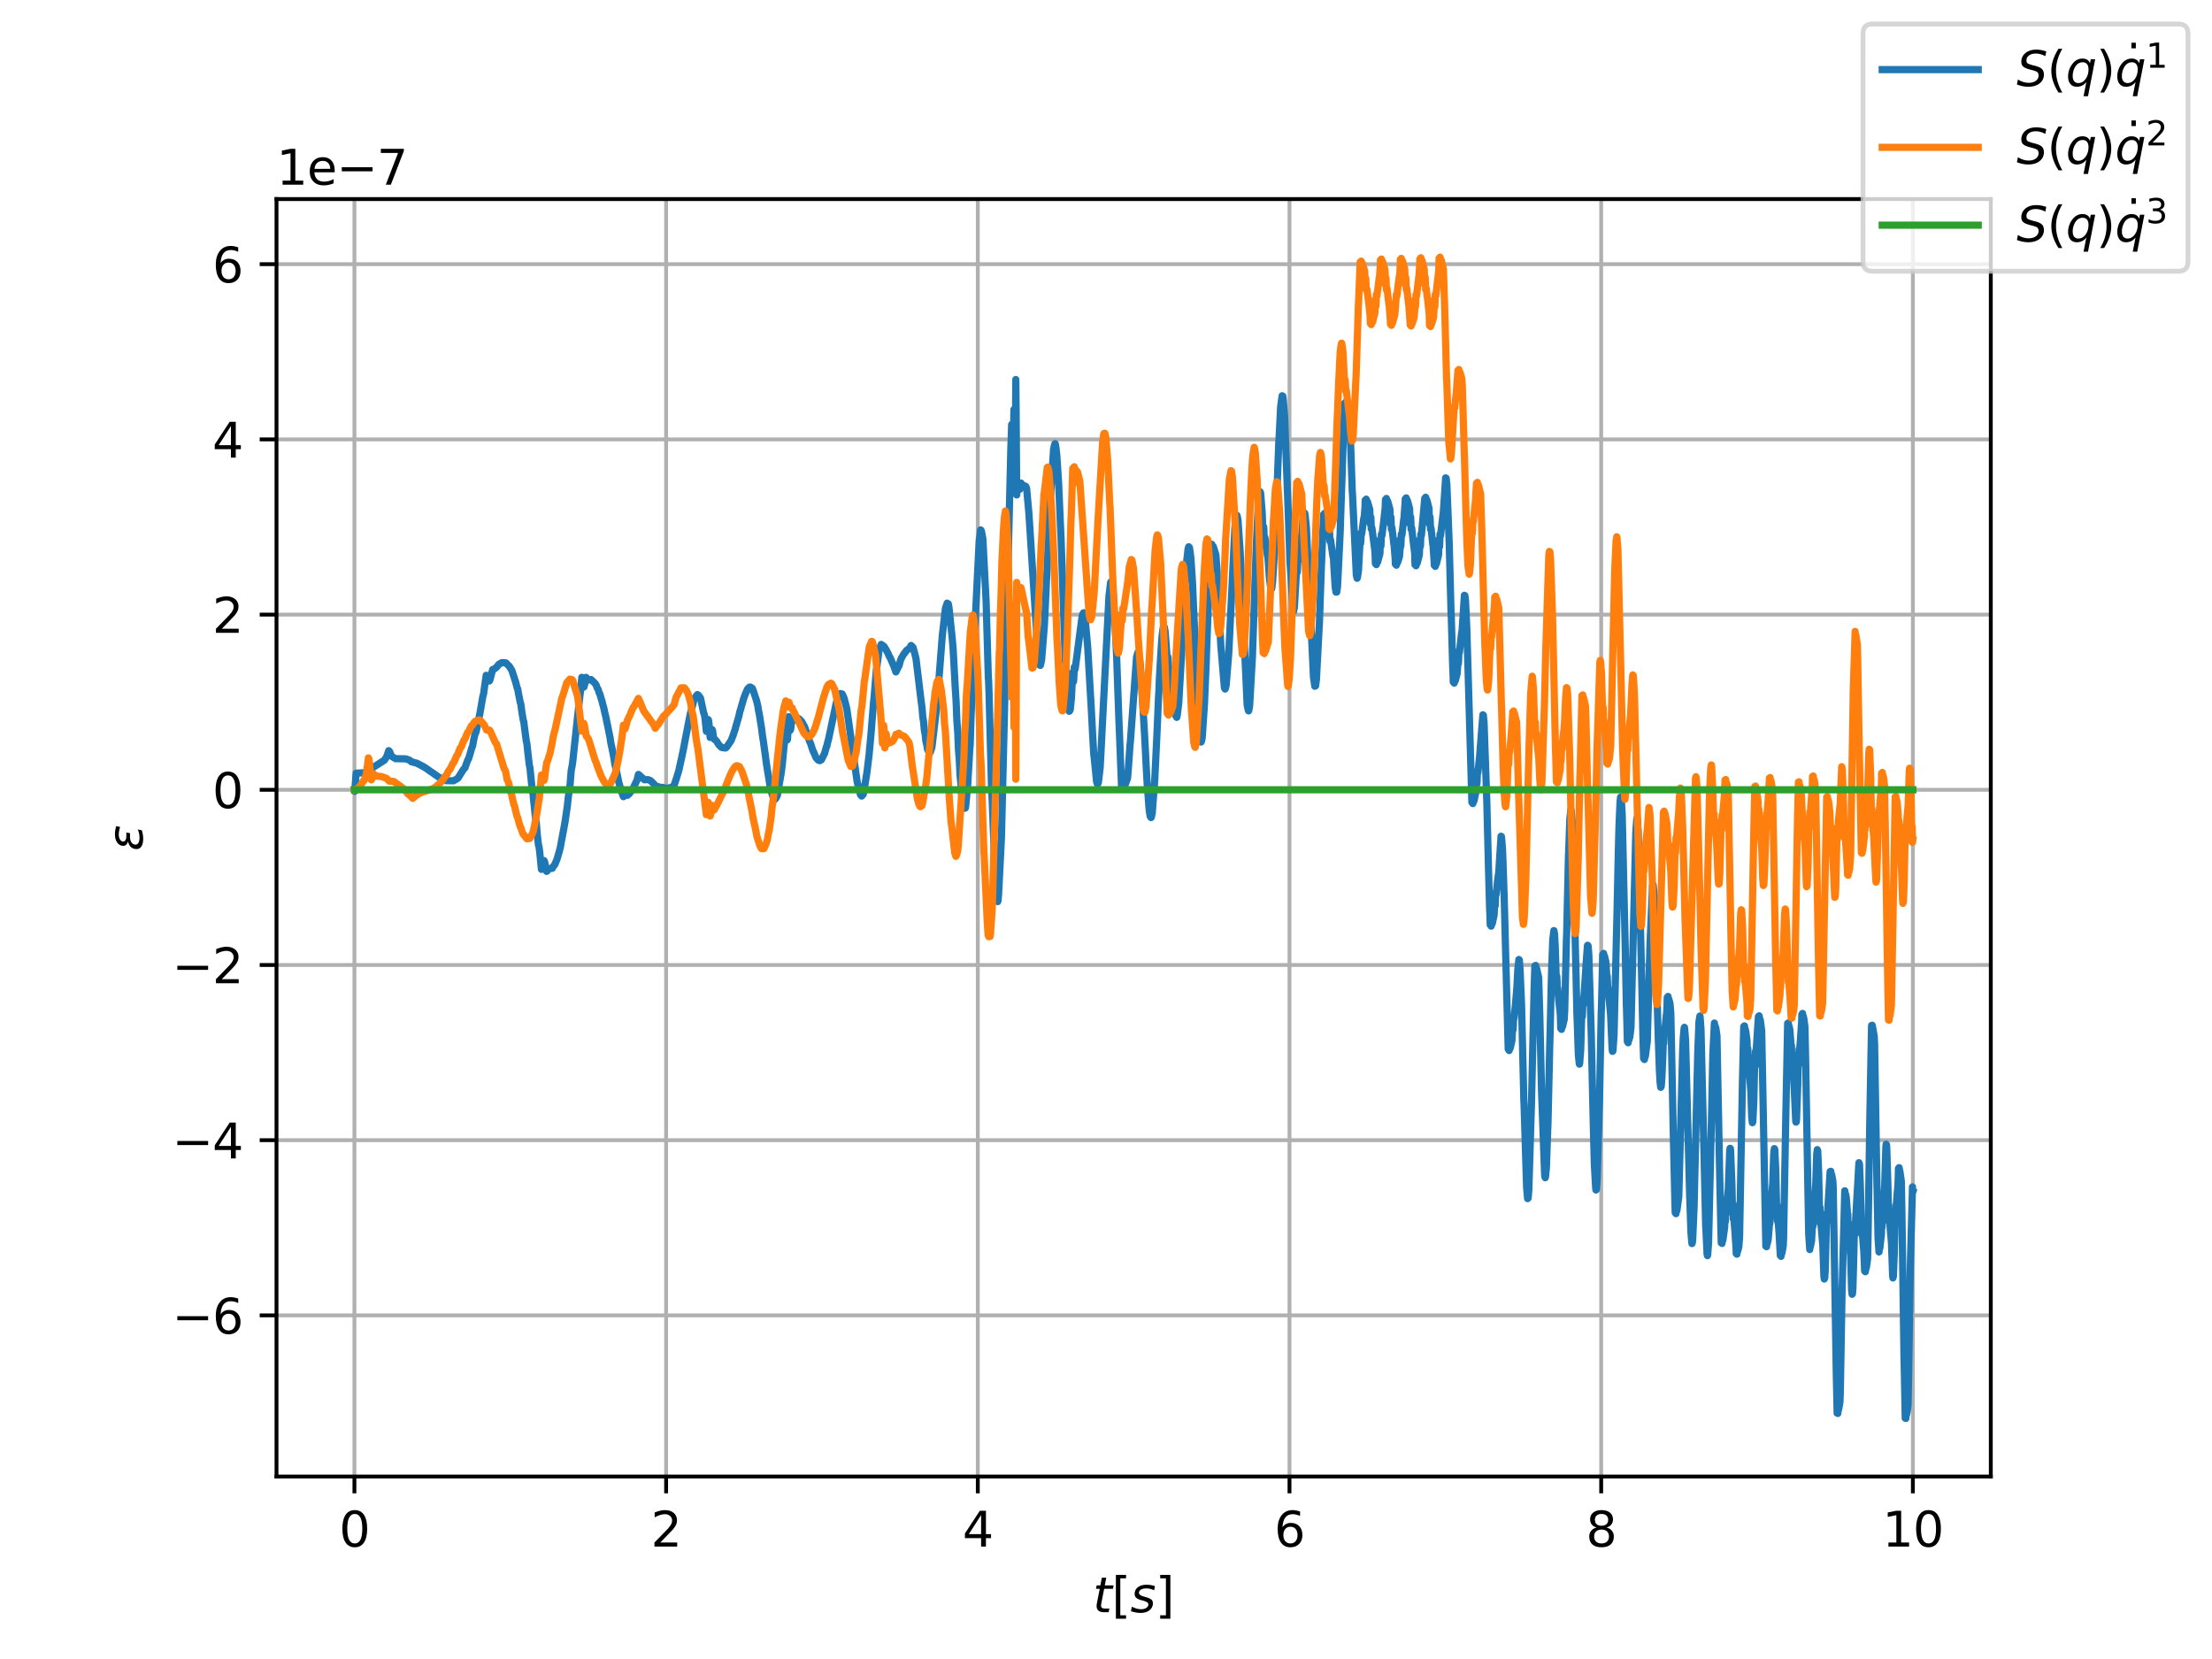 <?xml version="1.0" encoding="utf-8" standalone="no"?>
<!DOCTYPE svg PUBLIC "-//W3C//DTD SVG 1.1//EN"
  "http://www.w3.org/Graphics/SVG/1.1/DTD/svg11.dtd">
<svg xmlns:xlink="http://www.w3.org/1999/xlink" width="460.8pt" height="345.6pt" viewBox="0 0 460.8 345.6" xmlns="http://www.w3.org/2000/svg" version="1.1">
 <defs>
  <style type="text/css">*{stroke-linejoin: round; stroke-linecap: butt}</style>
 </defs>
 <g id="figure_1">
  <g id="patch_1">
   <path d="M 0 345.6 
L 460.8 345.6 
L 460.8 0 
L 0 0 
z
" style="fill: #ffffff"/>
  </g>
  <g id="axes_1">
   <g id="patch_2">
    <path d="M 57.6 307.584 
L 414.72 307.584 
L 414.72 41.472 
L 57.6 41.472 
z
" style="fill: #ffffff"/>
   </g>
   <g id="matplotlib.axis_1">
    <g id="xtick_1">
     <g id="line2d_1">
      <path d="M 73.833 307.584 
L 73.833 41.472 
" clip-path="url(#p2b0e86c4f0)" style="fill: none; stroke: #b0b0b0; stroke-width: 0.8; stroke-linecap: square"/>
     </g>
     <g id="line2d_2">
      <defs>
       <path id="mf9db46aa39" d="M 0 0 
L 0 3.5 
" style="stroke: #000000; stroke-width: 0.8"/>
      </defs>
      <g>
       <use xlink:href="#mf9db46aa39" x="73.833" y="307.584" style="stroke: #000000; stroke-width: 0.8"/>
      </g>
     </g>
     <g id="text_1">
      <!-- 0 -->
      <g transform="translate(70.651 322.182) scale(0.1 -0.1)">
       <defs>
        <path id="DejaVuSans-30" d="M 2034 4250 
Q 1547 4250 1301 3770 
Q 1056 3291 1056 2328 
Q 1056 1369 1301 889 
Q 1547 409 2034 409 
Q 2525 409 2770 889 
Q 3016 1369 3016 2328 
Q 3016 3291 2770 3770 
Q 2525 4250 2034 4250 
z
M 2034 4750 
Q 2819 4750 3233 4129 
Q 3647 3509 3647 2328 
Q 3647 1150 3233 529 
Q 2819 -91 2034 -91 
Q 1250 -91 836 529 
Q 422 1150 422 2328 
Q 422 3509 836 4129 
Q 1250 4750 2034 4750 
z
" transform="scale(0.016)"/>
       </defs>
       <use xlink:href="#DejaVuSans-30"/>
      </g>
     </g>
    </g>
    <g id="xtick_2">
     <g id="line2d_3">
      <path d="M 138.764 307.584 
L 138.764 41.472 
" clip-path="url(#p2b0e86c4f0)" style="fill: none; stroke: #b0b0b0; stroke-width: 0.8; stroke-linecap: square"/>
     </g>
     <g id="line2d_4">
      <g>
       <use xlink:href="#mf9db46aa39" x="138.764" y="307.584" style="stroke: #000000; stroke-width: 0.8"/>
      </g>
     </g>
     <g id="text_2">
      <!-- 2 -->
      <g transform="translate(135.582 322.182) scale(0.1 -0.1)">
       <defs>
        <path id="DejaVuSans-32" d="M 1228 531 
L 3431 531 
L 3431 0 
L 469 0 
L 469 531 
Q 828 903 1448 1529 
Q 2069 2156 2228 2338 
Q 2531 2678 2651 2914 
Q 2772 3150 2772 3378 
Q 2772 3750 2511 3984 
Q 2250 4219 1831 4219 
Q 1534 4219 1204 4116 
Q 875 4013 500 3803 
L 500 4441 
Q 881 4594 1212 4672 
Q 1544 4750 1819 4750 
Q 2544 4750 2975 4387 
Q 3406 4025 3406 3419 
Q 3406 3131 3298 2873 
Q 3191 2616 2906 2266 
Q 2828 2175 2409 1742 
Q 1991 1309 1228 531 
z
" transform="scale(0.016)"/>
       </defs>
       <use xlink:href="#DejaVuSans-32"/>
      </g>
     </g>
    </g>
    <g id="xtick_3">
     <g id="line2d_5">
      <path d="M 203.695 307.584 
L 203.695 41.472 
" clip-path="url(#p2b0e86c4f0)" style="fill: none; stroke: #b0b0b0; stroke-width: 0.8; stroke-linecap: square"/>
     </g>
     <g id="line2d_6">
      <g>
       <use xlink:href="#mf9db46aa39" x="203.695" y="307.584" style="stroke: #000000; stroke-width: 0.8"/>
      </g>
     </g>
     <g id="text_3">
      <!-- 4 -->
      <g transform="translate(200.513 322.182) scale(0.1 -0.1)">
       <defs>
        <path id="DejaVuSans-34" d="M 2419 4116 
L 825 1625 
L 2419 1625 
L 2419 4116 
z
M 2253 4666 
L 3047 4666 
L 3047 1625 
L 3713 1625 
L 3713 1100 
L 3047 1100 
L 3047 0 
L 2419 0 
L 2419 1100 
L 313 1100 
L 313 1709 
L 2253 4666 
z
" transform="scale(0.016)"/>
       </defs>
       <use xlink:href="#DejaVuSans-34"/>
      </g>
     </g>
    </g>
    <g id="xtick_4">
     <g id="line2d_7">
      <path d="M 268.625 307.584 
L 268.625 41.472 
" clip-path="url(#p2b0e86c4f0)" style="fill: none; stroke: #b0b0b0; stroke-width: 0.8; stroke-linecap: square"/>
     </g>
     <g id="line2d_8">
      <g>
       <use xlink:href="#mf9db46aa39" x="268.625" y="307.584" style="stroke: #000000; stroke-width: 0.8"/>
      </g>
     </g>
     <g id="text_4">
      <!-- 6 -->
      <g transform="translate(265.444 322.182) scale(0.1 -0.1)">
       <defs>
        <path id="DejaVuSans-36" d="M 2113 2584 
Q 1688 2584 1439 2293 
Q 1191 2003 1191 1497 
Q 1191 994 1439 701 
Q 1688 409 2113 409 
Q 2538 409 2786 701 
Q 3034 994 3034 1497 
Q 3034 2003 2786 2293 
Q 2538 2584 2113 2584 
z
M 3366 4563 
L 3366 3988 
Q 3128 4100 2886 4159 
Q 2644 4219 2406 4219 
Q 1781 4219 1451 3797 
Q 1122 3375 1075 2522 
Q 1259 2794 1537 2939 
Q 1816 3084 2150 3084 
Q 2853 3084 3261 2657 
Q 3669 2231 3669 1497 
Q 3669 778 3244 343 
Q 2819 -91 2113 -91 
Q 1303 -91 875 529 
Q 447 1150 447 2328 
Q 447 3434 972 4092 
Q 1497 4750 2381 4750 
Q 2619 4750 2861 4703 
Q 3103 4656 3366 4563 
z
" transform="scale(0.016)"/>
       </defs>
       <use xlink:href="#DejaVuSans-36"/>
      </g>
     </g>
    </g>
    <g id="xtick_5">
     <g id="line2d_9">
      <path d="M 333.556 307.584 
L 333.556 41.472 
" clip-path="url(#p2b0e86c4f0)" style="fill: none; stroke: #b0b0b0; stroke-width: 0.8; stroke-linecap: square"/>
     </g>
     <g id="line2d_10">
      <g>
       <use xlink:href="#mf9db46aa39" x="333.556" y="307.584" style="stroke: #000000; stroke-width: 0.8"/>
      </g>
     </g>
     <g id="text_5">
      <!-- 8 -->
      <g transform="translate(330.375 322.182) scale(0.1 -0.1)">
       <defs>
        <path id="DejaVuSans-38" d="M 2034 2216 
Q 1584 2216 1326 1975 
Q 1069 1734 1069 1313 
Q 1069 891 1326 650 
Q 1584 409 2034 409 
Q 2484 409 2743 651 
Q 3003 894 3003 1313 
Q 3003 1734 2745 1975 
Q 2488 2216 2034 2216 
z
M 1403 2484 
Q 997 2584 770 2862 
Q 544 3141 544 3541 
Q 544 4100 942 4425 
Q 1341 4750 2034 4750 
Q 2731 4750 3128 4425 
Q 3525 4100 3525 3541 
Q 3525 3141 3298 2862 
Q 3072 2584 2669 2484 
Q 3125 2378 3379 2068 
Q 3634 1759 3634 1313 
Q 3634 634 3220 271 
Q 2806 -91 2034 -91 
Q 1263 -91 848 271 
Q 434 634 434 1313 
Q 434 1759 690 2068 
Q 947 2378 1403 2484 
z
M 1172 3481 
Q 1172 3119 1398 2916 
Q 1625 2713 2034 2713 
Q 2441 2713 2670 2916 
Q 2900 3119 2900 3481 
Q 2900 3844 2670 4047 
Q 2441 4250 2034 4250 
Q 1625 4250 1398 4047 
Q 1172 3844 1172 3481 
z
" transform="scale(0.016)"/>
       </defs>
       <use xlink:href="#DejaVuSans-38"/>
      </g>
     </g>
    </g>
    <g id="xtick_6">
     <g id="line2d_11">
      <path d="M 398.487 307.584 
L 398.487 41.472 
" clip-path="url(#p2b0e86c4f0)" style="fill: none; stroke: #b0b0b0; stroke-width: 0.8; stroke-linecap: square"/>
     </g>
     <g id="line2d_12">
      <g>
       <use xlink:href="#mf9db46aa39" x="398.487" y="307.584" style="stroke: #000000; stroke-width: 0.8"/>
      </g>
     </g>
     <g id="text_6">
      <!-- 10 -->
      <g transform="translate(392.125 322.182) scale(0.1 -0.1)">
       <defs>
        <path id="DejaVuSans-31" d="M 794 531 
L 1825 531 
L 1825 4091 
L 703 3866 
L 703 4441 
L 1819 4666 
L 2450 4666 
L 2450 531 
L 3481 531 
L 3481 0 
L 794 0 
L 794 531 
z
" transform="scale(0.016)"/>
       </defs>
       <use xlink:href="#DejaVuSans-31"/>
       <use xlink:href="#DejaVuSans-30" x="63.623"/>
      </g>
     </g>
    </g>
    <g id="text_7">
     <!-- $t [s]$ -->
     <g transform="translate(227.66 335.861) scale(0.1 -0.1)">
      <defs>
       <path id="DejaVuSans-Oblique-74" d="M 2706 3500 
L 2619 3053 
L 1472 3053 
L 1100 1153 
Q 1081 1047 1072 975 
Q 1063 903 1063 863 
Q 1063 663 1183 572 
Q 1303 481 1569 481 
L 2150 481 
L 2053 0 
L 1503 0 
Q 991 0 739 200 
Q 488 400 488 806 
Q 488 878 497 964 
Q 506 1050 525 1153 
L 897 3053 
L 409 3053 
L 500 3500 
L 978 3500 
L 1172 4494 
L 1747 4494 
L 1556 3500 
L 2706 3500 
z
" transform="scale(0.016)"/>
       <path id="DejaVuSans-5b" d="M 550 4863 
L 1875 4863 
L 1875 4416 
L 1125 4416 
L 1125 -397 
L 1875 -397 
L 1875 -844 
L 550 -844 
L 550 4863 
z
" transform="scale(0.016)"/>
       <path id="DejaVuSans-Oblique-73" d="M 3200 3397 
L 3091 2853 
Q 2863 2978 2609 3040 
Q 2356 3103 2088 3103 
Q 1634 3103 1373 2948 
Q 1113 2794 1113 2528 
Q 1113 2219 1719 2053 
Q 1766 2041 1788 2034 
L 1972 1978 
Q 2547 1819 2739 1644 
Q 2931 1469 2931 1166 
Q 2931 609 2489 259 
Q 2047 -91 1331 -91 
Q 1053 -91 747 -37 
Q 441 16 72 128 
L 184 722 
Q 500 559 806 475 
Q 1113 391 1394 391 
Q 1816 391 2080 572 
Q 2344 753 2344 1031 
Q 2344 1331 1650 1516 
L 1591 1531 
L 1394 1581 
Q 956 1697 753 1886 
Q 550 2075 550 2369 
Q 550 2928 970 3256 
Q 1391 3584 2113 3584 
Q 2397 3584 2667 3537 
Q 2938 3491 3200 3397 
z
" transform="scale(0.016)"/>
       <path id="DejaVuSans-5d" d="M 1947 4863 
L 1947 -844 
L 622 -844 
L 622 -397 
L 1369 -397 
L 1369 4416 
L 622 4416 
L 622 4863 
L 1947 4863 
z
" transform="scale(0.016)"/>
      </defs>
      <use xlink:href="#DejaVuSans-Oblique-74" transform="translate(0 0.016)"/>
      <use xlink:href="#DejaVuSans-5b" transform="translate(39.209 0.016)"/>
      <use xlink:href="#DejaVuSans-Oblique-73" transform="translate(78.223 0.016)"/>
      <use xlink:href="#DejaVuSans-5d" transform="translate(130.322 0.016)"/>
     </g>
    </g>
   </g>
   <g id="matplotlib.axis_2">
    <g id="ytick_1">
     <g id="line2d_13">
      <path d="M 57.6 274.02 
L 414.72 274.02 
" clip-path="url(#p2b0e86c4f0)" style="fill: none; stroke: #b0b0b0; stroke-width: 0.8; stroke-linecap: square"/>
     </g>
     <g id="line2d_14">
      <defs>
       <path id="ma169188728" d="M 0 0 
L -3.5 0 
" style="stroke: #000000; stroke-width: 0.8"/>
      </defs>
      <g>
       <use xlink:href="#ma169188728" x="57.6" y="274.02" style="stroke: #000000; stroke-width: 0.8"/>
      </g>
     </g>
     <g id="text_8">
      <!-- −6 -->
      <g transform="translate(35.858 277.82) scale(0.1 -0.1)">
       <defs>
        <path id="DejaVuSans-2212" d="M 678 2272 
L 4684 2272 
L 4684 1741 
L 678 1741 
L 678 2272 
z
" transform="scale(0.016)"/>
       </defs>
       <use xlink:href="#DejaVuSans-2212"/>
       <use xlink:href="#DejaVuSans-36" x="83.789"/>
      </g>
     </g>
    </g>
    <g id="ytick_2">
     <g id="line2d_15">
      <path d="M 57.6 237.523 
L 414.72 237.523 
" clip-path="url(#p2b0e86c4f0)" style="fill: none; stroke: #b0b0b0; stroke-width: 0.8; stroke-linecap: square"/>
     </g>
     <g id="line2d_16">
      <g>
       <use xlink:href="#ma169188728" x="57.6" y="237.523" style="stroke: #000000; stroke-width: 0.8"/>
      </g>
     </g>
     <g id="text_9">
      <!-- −4 -->
      <g transform="translate(35.858 241.322) scale(0.1 -0.1)">
       <use xlink:href="#DejaVuSans-2212"/>
       <use xlink:href="#DejaVuSans-34" x="83.789"/>
      </g>
     </g>
    </g>
    <g id="ytick_3">
     <g id="line2d_17">
      <path d="M 57.6 201.025 
L 414.72 201.025 
" clip-path="url(#p2b0e86c4f0)" style="fill: none; stroke: #b0b0b0; stroke-width: 0.8; stroke-linecap: square"/>
     </g>
     <g id="line2d_18">
      <g>
       <use xlink:href="#ma169188728" x="57.6" y="201.025" style="stroke: #000000; stroke-width: 0.8"/>
      </g>
     </g>
     <g id="text_10">
      <!-- −2 -->
      <g transform="translate(35.858 204.825) scale(0.1 -0.1)">
       <use xlink:href="#DejaVuSans-2212"/>
       <use xlink:href="#DejaVuSans-32" x="83.789"/>
      </g>
     </g>
    </g>
    <g id="ytick_4">
     <g id="line2d_19">
      <path d="M 57.6 164.528 
L 414.72 164.528 
" clip-path="url(#p2b0e86c4f0)" style="fill: none; stroke: #b0b0b0; stroke-width: 0.8; stroke-linecap: square"/>
     </g>
     <g id="line2d_20">
      <g>
       <use xlink:href="#ma169188728" x="57.6" y="164.528" style="stroke: #000000; stroke-width: 0.8"/>
      </g>
     </g>
     <g id="text_11">
      <!-- 0 -->
      <g transform="translate(44.237 168.327) scale(0.1 -0.1)">
       <use xlink:href="#DejaVuSans-30"/>
      </g>
     </g>
    </g>
    <g id="ytick_5">
     <g id="line2d_21">
      <path d="M 57.6 128.03 
L 414.72 128.03 
" clip-path="url(#p2b0e86c4f0)" style="fill: none; stroke: #b0b0b0; stroke-width: 0.8; stroke-linecap: square"/>
     </g>
     <g id="line2d_22">
      <g>
       <use xlink:href="#ma169188728" x="57.6" y="128.03" style="stroke: #000000; stroke-width: 0.8"/>
      </g>
     </g>
     <g id="text_12">
      <!-- 2 -->
      <g transform="translate(44.237 131.829) scale(0.1 -0.1)">
       <use xlink:href="#DejaVuSans-32"/>
      </g>
     </g>
    </g>
    <g id="ytick_6">
     <g id="line2d_23">
      <path d="M 57.6 91.533 
L 414.72 91.533 
" clip-path="url(#p2b0e86c4f0)" style="fill: none; stroke: #b0b0b0; stroke-width: 0.8; stroke-linecap: square"/>
     </g>
     <g id="line2d_24">
      <g>
       <use xlink:href="#ma169188728" x="57.6" y="91.533" style="stroke: #000000; stroke-width: 0.8"/>
      </g>
     </g>
     <g id="text_13">
      <!-- 4 -->
      <g transform="translate(44.237 95.332) scale(0.1 -0.1)">
       <use xlink:href="#DejaVuSans-34"/>
      </g>
     </g>
    </g>
    <g id="ytick_7">
     <g id="line2d_25">
      <path d="M 57.6 55.035 
L 414.72 55.035 
" clip-path="url(#p2b0e86c4f0)" style="fill: none; stroke: #b0b0b0; stroke-width: 0.8; stroke-linecap: square"/>
     </g>
     <g id="line2d_26">
      <g>
       <use xlink:href="#ma169188728" x="57.6" y="55.035" style="stroke: #000000; stroke-width: 0.8"/>
      </g>
     </g>
     <g id="text_14">
      <!-- 6 -->
      <g transform="translate(44.237 58.834) scale(0.1 -0.1)">
       <use xlink:href="#DejaVuSans-36"/>
      </g>
     </g>
    </g>
    <g id="text_15">
     <!-- $\epsilon$ -->
     <g transform="translate(29.778 177.278) rotate(-90) scale(0.1 -0.1)">
      <defs>
       <path id="DejaVuSans-Oblique-3b5" d="M 1263 1888 
Q 925 1963 778 2166 
Q 669 2309 669 2503 
Q 669 3034 1175 3344 
Q 1575 3588 2188 3588 
Q 2425 3588 2684 3550 
Q 2944 3513 3234 3438 
L 3134 2916 
Q 2847 3006 2606 3047 
Q 2359 3088 2138 3088 
Q 1766 3088 1522 2944 
Q 1228 2772 1228 2522 
Q 1228 2356 1381 2241 
Q 1563 2103 1925 2103 
L 2409 2103 
L 2319 1628 
L 1856 1628 
Q 1425 1628 1172 1469 
Q 828 1253 828 916 
Q 828 703 1013 563 
Q 1244 388 1716 388 
Q 2006 388 2284 444 
Q 2563 503 2806 619 
L 2700 84 
Q 2403 -3 2131 -47 
Q 1859 -91 1609 -91 
Q 866 -91 516 194 
Q 250 413 250 781 
Q 250 1278 600 1584 
Q 859 1813 1263 1888 
z
" transform="scale(0.016)"/>
      </defs>
      <use xlink:href="#DejaVuSans-Oblique-3b5" transform="translate(0 0.938)"/>
     </g>
    </g>
    <g id="text_16">
     <!-- 1e−7 -->
     <g transform="translate(57.6 38.472) scale(0.1 -0.1)">
      <defs>
       <path id="DejaVuSans-65" d="M 3597 1894 
L 3597 1613 
L 953 1613 
Q 991 1019 1311 708 
Q 1631 397 2203 397 
Q 2534 397 2845 478 
Q 3156 559 3463 722 
L 3463 178 
Q 3153 47 2828 -22 
Q 2503 -91 2169 -91 
Q 1331 -91 842 396 
Q 353 884 353 1716 
Q 353 2575 817 3079 
Q 1281 3584 2069 3584 
Q 2775 3584 3186 3129 
Q 3597 2675 3597 1894 
z
M 3022 2063 
Q 3016 2534 2758 2815 
Q 2500 3097 2075 3097 
Q 1594 3097 1305 2825 
Q 1016 2553 972 2059 
L 3022 2063 
z
" transform="scale(0.016)"/>
       <path id="DejaVuSans-37" d="M 525 4666 
L 3525 4666 
L 3525 4397 
L 1831 0 
L 1172 0 
L 2766 4134 
L 525 4134 
L 525 4666 
z
" transform="scale(0.016)"/>
      </defs>
      <use xlink:href="#DejaVuSans-31"/>
      <use xlink:href="#DejaVuSans-65" x="63.623"/>
      <use xlink:href="#DejaVuSans-2212" x="125.146"/>
      <use xlink:href="#DejaVuSans-37" x="208.936"/>
     </g>
    </g>
   </g>
   <g id="line2d_27">
    <path d="M 73.833 164.528 
L 73.898 164.843 
L 73.914 164.675 
L 74.19 161.069 
L 76.089 160.959 
L 76.365 160.806 
L 76.885 160.271 
L 77.664 159.909 
L 80.083 158.36 
L 80.57 157.596 
L 80.975 156.373 
L 80.992 156.378 
L 81.17 156.568 
L 81.479 157.38 
L 81.69 157.626 
L 81.982 157.79 
L 82.404 158.043 
L 84.531 158.082 
L 85.31 158.354 
L 85.732 158.71 
L 86.008 158.766 
L 86.868 159.009 
L 87.875 159.532 
L 88.248 159.738 
L 88.54 159.902 
L 89.076 160.263 
L 89.368 160.48 
L 89.79 160.786 
L 90.082 160.961 
L 90.602 161.34 
L 90.894 161.537 
L 91.349 161.85 
L 91.657 162.02 
L 92.128 162.3 
L 92.501 162.475 
L 92.907 162.628 
L 94.482 162.66 
L 94.806 162.462 
L 95.212 162.239 
L 95.456 162.024 
L 96.495 160.354 
L 96.706 160.123 
L 96.868 159.936 
L 97.095 159.265 
L 97.453 158.289 
L 97.599 158.122 
L 97.793 157.492 
L 98.28 155.812 
L 98.443 155.424 
L 98.703 154.009 
L 98.978 152.831 
L 99.108 152.663 
L 99.287 151.938 
L 99.904 148.959 
L 100.099 147.926 
L 100.586 145.057 
L 100.732 144.597 
L 100.959 142.937 
L 101.284 140.676 
L 101.3 140.68 
L 101.446 140.844 
L 101.949 141.863 
L 102.03 141.758 
L 102.209 141.109 
L 102.631 139.467 
L 103.021 139.33 
L 103.54 138.899 
L 103.897 138.404 
L 104.189 138.238 
L 104.563 138.028 
L 105.391 138.095 
L 106.105 138.812 
L 106.462 139.385 
L 106.624 139.649 
L 107.404 142.034 
L 107.712 143.236 
L 107.842 143.509 
L 108.037 144.613 
L 108.361 146.255 
L 108.491 146.629 
L 108.702 148.206 
L 108.995 149.989 
L 109.108 150.325 
L 109.303 151.879 
L 109.644 154.436 
L 109.758 154.858 
L 109.952 156.687 
L 110.277 159.448 
L 110.391 159.879 
L 110.585 161.821 
L 110.91 164.89 
L 111.024 165.309 
L 111.202 167.057 
L 111.576 170.59 
L 111.706 171.24 
L 111.933 173.938 
L 112.176 176.065 
L 112.274 176.318 
L 112.436 177.524 
L 112.793 181.109 
L 112.858 181.042 
L 113.004 180.558 
L 113.313 179.273 
L 113.361 179.306 
L 113.491 179.676 
L 113.865 181.521 
L 113.978 181.462 
L 114.238 181.074 
L 114.433 180.957 
L 115.05 180.885 
L 115.293 180.426 
L 115.52 180.208 
L 115.683 179.836 
L 116.056 178.951 
L 116.218 178.371 
L 116.559 177.18 
L 116.706 176.598 
L 117.615 171.733 
L 117.761 170.847 
L 118.183 167.946 
L 118.361 166.265 
L 118.637 164.129 
L 118.751 163.522 
L 118.994 160.485 
L 119.173 159.597 
L 119.303 158.741 
L 120.261 149.842 
L 120.407 148.562 
L 120.78 145.189 
L 120.926 144.064 
L 121.202 141.097 
L 121.283 141.227 
L 121.446 142.192 
L 121.624 143.127 
L 121.657 143.1 
L 121.77 142.701 
L 122.046 141.107 
L 122.128 141.156 
L 122.339 141.558 
L 122.517 141.674 
L 123.118 141.553 
L 123.913 142.31 
L 124.205 142.735 
L 124.4 143.302 
L 124.611 143.613 
L 124.79 144.258 
L 125.001 144.699 
L 125.147 145.239 
L 125.407 146.057 
L 125.553 146.666 
L 125.829 147.682 
L 125.975 148.416 
L 126.235 149.473 
L 126.381 150.251 
L 126.64 151.435 
L 126.77 152.109 
L 127.079 153.629 
L 127.241 154.736 
L 127.452 155.687 
L 127.582 156.329 
L 127.907 158.003 
L 128.085 159.24 
L 128.28 159.992 
L 128.41 160.59 
L 128.718 162.014 
L 128.881 162.863 
L 129.108 163.67 
L 129.254 164.193 
L 129.514 165.038 
L 129.66 165.389 
L 129.871 165.964 
L 129.92 165.936 
L 130.114 165.588 
L 130.261 165.523 
L 130.699 165.685 
L 131.056 165.38 
L 131.835 164.326 
L 132.712 162.481 
L 132.988 161.326 
L 133.069 161.375 
L 134.254 162.442 
L 134.984 162.405 
L 135.536 162.632 
L 136.283 163.383 
L 136.51 163.747 
L 137.079 163.862 
L 137.468 164.005 
L 138.004 164.025 
L 138.491 164.169 
L 138.913 164.214 
L 139.416 164.149 
L 140.017 163.929 
L 140.423 163.589 
L 140.569 163.18 
L 140.926 162.095 
L 141.072 161.624 
L 141.413 160.507 
L 141.559 159.828 
L 141.884 158.342 
L 142.03 157.704 
L 142.387 155.986 
L 142.533 155.196 
L 142.858 153.48 
L 143.004 152.773 
L 143.361 150.918 
L 143.507 150.184 
L 143.816 148.647 
L 143.945 148.231 
L 144.384 146.533 
L 144.595 145.653 
L 144.773 145.308 
L 144.952 145.107 
L 145.277 144.694 
L 145.52 144.856 
L 145.926 145.421 
L 146.575 148.469 
L 146.754 148.962 
L 146.884 149.799 
L 147.143 152.346 
L 147.225 152.181 
L 147.371 151.116 
L 147.533 149.908 
L 147.582 149.973 
L 147.679 150.581 
L 147.939 153.627 
L 148.052 153.404 
L 148.328 151.968 
L 148.442 152.199 
L 148.621 153.481 
L 148.783 153.992 
L 149.043 154.138 
L 149.335 154.477 
L 149.595 154.915 
L 149.773 155.185 
L 149.984 155.39 
L 150.179 155.604 
L 150.39 155.731 
L 151.121 155.829 
L 151.332 155.68 
L 152.143 154.513 
L 152.354 154.17 
L 152.5 153.745 
L 152.744 153.156 
L 152.89 152.661 
L 153.15 151.915 
L 153.296 151.313 
L 153.523 150.588 
L 153.653 150.118 
L 153.945 149.073 
L 154.108 148.289 
L 154.319 147.651 
L 154.448 147.168 
L 154.724 146.229 
L 154.871 145.677 
L 155.098 145.021 
L 155.228 144.695 
L 155.52 143.997 
L 155.698 143.588 
L 155.893 143.361 
L 156.137 143.139 
L 156.315 143.122 
L 156.721 143.384 
L 156.916 143.884 
L 157.614 146.001 
L 157.874 147.094 
L 158.02 148.032 
L 158.263 149.269 
L 158.393 150.168 
L 158.669 151.862 
L 158.815 153.116 
L 159.043 154.546 
L 159.172 155.501 
L 159.448 157.441 
L 159.595 158.637 
L 159.822 160.124 
L 159.952 160.908 
L 160.244 162.685 
L 160.39 163.608 
L 160.617 164.63 
L 160.747 165.099 
L 161.023 165.999 
L 161.202 166.343 
L 161.396 166.544 
L 161.591 166.365 
L 161.932 165.723 
L 162.744 160.991 
L 162.987 159.074 
L 163.117 157.645 
L 163.393 154.843 
L 163.539 152.732 
L 163.685 150.462 
L 163.75 150.694 
L 163.88 152.521 
L 163.994 154.151 
L 164.059 153.94 
L 164.172 152.116 
L 164.318 149.298 
L 164.383 149.472 
L 164.513 150.865 
L 164.627 152.129 
L 164.692 152.019 
L 164.805 151.14 
L 164.952 149.813 
L 165.017 149.836 
L 165.374 150.074 
L 165.406 150.023 
L 165.698 149.699 
L 166.153 149.608 
L 166.445 149.731 
L 167.029 150.334 
L 167.468 151.181 
L 167.581 151.315 
L 168.653 154.447 
L 168.864 154.897 
L 169.367 156.464 
L 169.481 156.633 
L 170 157.858 
L 170.13 157.986 
L 170.422 158.328 
L 170.763 158.468 
L 171.104 158.284 
L 171.77 156.941 
L 172.176 155.508 
L 172.257 155.419 
L 172.387 154.763 
L 172.614 153.936 
L 174.14 146.721 
L 174.27 146.187 
L 174.481 145.592 
L 175.098 144.476 
L 175.455 144.578 
L 175.844 145.453 
L 176.315 147.282 
L 176.412 147.699 
L 178.572 162.933 
L 179.253 165.561 
L 179.497 165.84 
L 179.513 165.831 
L 179.822 165.484 
L 179.968 164.837 
L 180.617 160.769 
L 181.055 157.167 
L 181.169 155.866 
L 181.445 152.927 
L 181.981 146.243 
L 182.078 145.361 
L 182.565 139.456 
L 182.63 139.325 
L 182.744 138.323 
L 182.971 136.65 
L 183.133 135.345 
L 183.295 134.931 
L 183.571 134.239 
L 183.653 134.298 
L 183.994 134.536 
L 184.188 134.699 
L 184.464 135.142 
L 184.984 136.089 
L 185.325 136.872 
L 185.422 136.982 
L 186.136 138.603 
L 186.282 138.997 
L 186.623 139.973 
L 186.721 139.808 
L 187.029 139.157 
L 187.289 138.677 
L 187.597 137.506 
L 187.841 136.998 
L 188.295 136.214 
L 188.425 136.084 
L 188.815 135.537 
L 189.529 134.969 
L 189.789 134.462 
L 189.838 134.487 
L 190.211 134.887 
L 190.601 136.326 
L 190.828 137.244 
L 191.883 146.037 
L 192.078 147.451 
L 192.224 149.285 
L 192.402 150.377 
L 192.549 152.04 
L 192.727 152.987 
L 192.89 154.514 
L 193.052 155.059 
L 193.214 156.083 
L 193.36 156.376 
L 193.523 156.755 
L 193.652 156.88 
L 193.669 156.871 
L 193.815 156.657 
L 194.139 155.645 
L 195.081 147.725 
L 195.341 144.788 
L 196.299 132.398 
L 196.948 126.735 
L 197.305 125.642 
L 197.321 125.646 
L 197.565 125.828 
L 197.695 126.6 
L 198.344 132.798 
L 198.555 135.211 
L 198.977 142.961 
L 199.188 146.386 
L 199.334 150.124 
L 199.513 152.517 
L 199.659 156.085 
L 199.837 158.277 
L 199.984 161.356 
L 200.162 163.151 
L 200.308 165.436 
L 200.471 166.596 
L 200.6 167.556 
L 200.779 168.423 
L 201.087 168.338 
L 201.185 167.846 
L 201.591 163.474 
L 202.029 155.939 
L 202.11 155.104 
L 202.272 149.699 
L 202.662 140.164 
L 202.727 139.698 
L 202.841 136.497 
L 203.084 130.656 
L 203.993 112.435 
L 204.091 111.955 
L 204.285 110.385 
L 204.367 110.451 
L 204.513 110.931 
L 204.756 112.346 
L 205.422 125.174 
L 205.893 141.329 
L 205.941 141.655 
L 206.039 144.469 
L 206.558 164.365 
L 206.639 165.545 
L 207.5 186.962 
L 207.613 187.097 
L 207.841 187.824 
L 207.906 187.635 
L 208.019 186.386 
L 208.62 174.54 
L 210.568 93.762 
L 210.746 88.424 
L 210.811 89.221 
L 211.006 96.457 
L 211.087 94.186 
L 211.217 85.303 
L 211.282 86.921 
L 211.428 100.35 
L 211.509 94.896 
L 211.607 79.057 
L 211.672 85.24 
L 211.802 103.108 
L 211.85 102.325 
L 211.883 101.968 
L 211.98 102.022 
L 212.435 101.942 
L 212.613 101.197 
L 212.694 100.628 
L 212.759 100.711 
L 213.052 101.31 
L 213.084 101.292 
L 213.409 101.185 
L 213.701 101.333 
L 213.863 101.74 
L 214.334 106.865 
L 216.314 137.57 
L 216.379 137.739 
L 216.639 138.584 
L 216.72 138.61 
L 216.753 138.553 
L 216.98 137.544 
L 217.564 130.297 
L 218.068 119.561 
L 218.133 118.535 
L 218.636 106.192 
L 218.685 105.823 
L 219.48 93.532 
L 219.74 92.458 
L 219.805 92.411 
L 219.837 92.454 
L 219.951 93.083 
L 220.146 94.748 
L 220.519 100.453 
L 220.974 110.877 
L 221.038 112.093 
L 221.574 127.58 
L 221.672 130.759 
L 221.915 137.424 
L 221.996 138.213 
L 222.402 145.53 
L 222.662 147.997 
L 222.727 148.177 
L 222.792 148.14 
L 222.954 147.843 
L 223.198 145.429 
L 223.473 140.087 
L 223.522 140.378 
L 223.636 142.001 
L 223.685 141.495 
L 223.798 138.965 
L 223.879 139.228 
L 223.944 139.444 
L 223.993 139.232 
L 224.383 136.282 
L 225.162 130.352 
L 225.422 128.354 
L 225.503 128.09 
L 225.681 127.697 
L 225.779 127.647 
L 225.811 127.699 
L 226.022 128.502 
L 226.59 134.806 
L 227.37 148.297 
L 227.613 153.002 
L 227.857 157.278 
L 227.905 157.522 
L 228.441 162.851 
L 228.603 163.349 
L 228.668 163.308 
L 228.814 163.022 
L 229.188 159.887 
L 231.022 124.127 
L 231.087 123.662 
L 231.363 121.305 
L 231.477 121.182 
L 231.542 121.115 
L 231.59 121.193 
L 231.801 122.335 
L 232.353 131.023 
L 232.629 137.111 
L 232.873 144.036 
L 233.132 151.154 
L 233.197 152.564 
L 233.49 160.17 
L 233.571 162.023 
L 233.636 163.842 
L 233.701 163.227 
L 233.782 161.77 
L 233.847 162.47 
L 233.928 164.23 
L 234.009 163.753 
L 234.074 163.196 
L 234.139 163.379 
L 234.22 163.801 
L 234.301 163.707 
L 234.886 162.136 
L 235.064 160.055 
L 235.421 154.899 
L 235.47 154.628 
L 236.769 136.834 
L 237.045 135.912 
L 237.142 136.074 
L 237.402 137.138 
L 237.645 139.844 
L 238.425 152.881 
L 238.668 157.56 
L 238.749 159.236 
L 238.977 163.304 
L 239.041 164.009 
L 239.317 167.775 
L 239.415 168.896 
L 239.61 170.071 
L 239.691 170.164 
L 239.788 170.324 
L 239.837 170.248 
L 240.032 169.404 
L 240.551 162.556 
L 241.022 152.725 
L 241.379 144.423 
L 241.412 144.274 
L 241.509 141.594 
L 241.785 136.822 
L 242.045 132.872 
L 242.126 132.098 
L 242.321 130.709 
L 242.45 130.587 
L 242.548 130.635 
L 242.726 131.572 
L 243.084 136.367 
L 243.149 137.98 
L 243.213 137.597 
L 243.295 136.854 
L 243.327 137.127 
L 243.425 139.109 
L 243.538 139.013 
L 243.587 139.099 
L 244.35 143.997 
L 244.399 144.215 
L 244.853 148.964 
L 245.129 149.442 
L 245.145 149.433 
L 245.226 149.12 
L 245.551 146.478 
L 246.298 133.576 
L 246.541 128.617 
L 246.785 123.051 
L 247.126 117.562 
L 247.174 117.267 
L 247.499 114.33 
L 247.629 113.907 
L 247.678 113.922 
L 247.791 114.074 
L 248.084 116.216 
L 248.408 121.176 
L 249.593 148.476 
L 249.674 149.909 
L 249.885 152.875 
L 249.934 153.071 
L 250.194 154.584 
L 250.21 154.578 
L 250.308 154.354 
L 250.437 153.714 
L 250.908 146.766 
L 251.282 137.839 
L 251.363 135.347 
L 251.606 128.839 
L 252.191 113.719 
L 252.288 115.266 
L 252.304 115.432 
L 252.353 115.073 
L 252.434 113.377 
L 252.515 113.87 
L 252.564 114.258 
L 252.629 114.077 
L 252.694 113.785 
L 252.759 113.869 
L 253.294 115.602 
L 253.424 117.329 
L 253.652 120.738 
L 254.009 128.238 
L 254.317 134.468 
L 255.064 143.289 
L 255.145 143.421 
L 255.21 143.536 
L 255.259 143.473 
L 255.437 142.724 
L 255.973 136.079 
L 257.239 110.103 
L 257.32 109.103 
L 257.515 107.648 
L 257.596 107.482 
L 257.661 107.344 
L 257.71 107.416 
L 257.889 108.269 
L 258.343 114.868 
L 259.804 146.909 
L 259.885 147.27 
L 260.064 148.046 
L 260.113 148.093 
L 260.145 148.035 
L 260.324 147.018 
L 260.892 137.025 
L 261.281 125.914 
L 261.476 120.096 
L 261.736 113.055 
L 262.142 104.658 
L 262.223 103.606 
L 262.402 102.387 
L 262.515 102.467 
L 262.613 102.737 
L 262.921 106.514 
L 263.132 111.408 
L 263.164 111.142 
L 263.246 109.747 
L 263.294 110.416 
L 263.359 112.358 
L 263.44 112.066 
L 263.473 111.922 
L 263.522 112.14 
L 263.798 114.318 
L 264.057 115.882 
L 264.122 116.086 
L 264.268 117.947 
L 264.463 120.691 
L 264.512 120.99 
L 264.739 122.704 
L 264.918 122.64 
L 265.113 121.137 
L 265.616 112.873 
L 266.395 92.155 
L 266.444 91.527 
L 266.785 84.667 
L 267.093 82.441 
L 267.239 82.525 
L 267.32 83.095 
L 267.596 86.487 
L 268.424 108.449 
L 268.733 117.353 
L 268.765 117.554 
L 269.414 127.385 
L 269.463 127.371 
L 269.479 127.338 
L 269.642 126.561 
L 270.064 119.331 
L 270.112 117.775 
L 270.177 118.485 
L 270.226 119.24 
L 270.275 118.627 
L 270.34 116.621 
L 270.437 116.849 
L 270.453 116.872 
L 270.486 116.763 
L 270.94 113.116 
L 271.2 111.179 
L 271.411 108.288 
L 271.46 108.006 
L 271.671 106.792 
L 271.817 106.927 
L 271.898 107.457 
L 272.142 109.839 
L 273.619 141.071 
L 273.7 141.626 
L 273.895 142.961 
L 274.057 142.887 
L 274.236 141.571 
L 274.869 129.472 
L 275.21 119.672 
L 275.275 118.018 
L 275.518 111.934 
L 275.729 107.165 
L 275.762 107.466 
L 275.827 108.556 
L 275.875 108.135 
L 275.94 106.919 
L 276.005 107.314 
L 276.054 107.637 
L 276.119 107.408 
L 276.168 107.271 
L 276.232 107.391 
L 276.671 108.733 
L 276.752 109.578 
L 276.833 111.852 
L 276.898 110.887 
L 276.931 110.392 
L 276.979 110.995 
L 277.044 112.736 
L 277.125 112.427 
L 277.142 112.374 
L 277.174 112.454 
L 277.596 115.391 
L 277.807 116.527 
L 277.872 118.03 
L 278.067 121.132 
L 278.148 122.314 
L 278.31 123.35 
L 278.473 123.337 
L 278.635 122.18 
L 279.171 111.174 
L 279.479 101.855 
L 279.528 100.796 
L 279.869 90.087 
L 279.934 88.547 
L 280.112 83.992 
L 280.145 84.168 
L 280.226 85.571 
L 280.275 84.942 
L 280.34 83.779 
L 280.405 84.344 
L 280.437 84.594 
L 280.502 84.371 
L 280.551 84.193 
L 280.616 84.324 
L 281.103 86.107 
L 281.411 93.893 
L 281.703 102.421 
L 281.736 102.695 
L 282.547 119.8 
L 282.71 120.471 
L 282.775 120.35 
L 283.002 118.799 
L 283.294 113.336 
L 283.343 111.907 
L 283.408 112.694 
L 283.44 113.201 
L 283.489 112.684 
L 283.554 110.969 
L 283.635 111.208 
L 283.651 111.238 
L 283.684 111.123 
L 284.057 108.22 
L 284.219 107.435 
L 284.349 105.736 
L 284.398 104.198 
L 284.463 105.065 
L 284.512 105.873 
L 284.56 105.122 
L 284.609 103.981 
L 284.674 104.46 
L 284.723 104.849 
L 284.788 104.554 
L 284.82 104.427 
L 284.885 104.541 
L 285.356 106.159 
L 285.469 109.194 
L 285.567 107.753 
L 285.615 108.637 
L 285.664 110.208 
L 285.745 109.966 
L 285.778 109.914 
L 285.794 109.983 
L 286.297 113.879 
L 286.362 114.264 
L 286.46 115.659 
L 286.525 117.403 
L 286.573 116.587 
L 286.622 115.654 
L 286.671 116.373 
L 286.719 117.622 
L 286.784 117.149 
L 286.833 116.722 
L 286.898 117.026 
L 286.93 117.162 
L 286.995 117.044 
L 287.466 115.335 
L 287.564 112.285 
L 287.661 113.753 
L 287.677 113.751 
L 287.742 111.989 
L 287.775 111.281 
L 287.856 111.57 
L 287.872 111.602 
L 287.904 111.453 
L 288.213 108.883 
L 288.554 105.851 
L 288.619 104.062 
L 288.667 104.887 
L 288.716 105.817 
L 288.765 105.063 
L 288.813 103.835 
L 288.878 104.344 
L 288.927 104.739 
L 288.992 104.414 
L 289.025 104.301 
L 289.089 104.434 
L 289.544 106.074 
L 289.609 107.937 
L 289.658 109.225 
L 289.723 108.129 
L 289.755 107.732 
L 289.804 108.683 
L 289.852 110.251 
L 289.934 109.971 
L 289.95 109.926 
L 289.982 110.041 
L 290.356 113.276 
L 290.404 113.446 
L 290.648 116.486 
L 290.68 117.512 
L 290.745 116.574 
L 290.794 115.765 
L 290.843 116.657 
L 290.891 117.742 
L 290.956 117.143 
L 290.989 116.83 
L 291.054 117.095 
L 291.086 117.275 
L 291.167 117.113 
L 291.541 115.923 
L 291.654 114.438 
L 291.719 112.286 
L 291.784 113.348 
L 291.817 113.807 
L 291.865 112.902 
L 291.914 111.262 
L 291.995 111.542 
L 292.011 111.589 
L 292.044 111.472 
L 292.417 108.203 
L 292.466 108.004 
L 292.71 104.708 
L 292.742 103.927 
L 292.807 105.1 
L 292.839 105.719 
L 292.888 105.042 
L 292.937 103.718 
L 293.018 104.451 
L 293.05 104.624 
L 293.099 104.409 
L 293.148 104.184 
L 293.213 104.33 
L 293.651 105.968 
L 293.716 107.73 
L 293.765 109.225 
L 293.83 108.137 
L 293.862 107.694 
L 293.911 108.662 
L 293.96 110.262 
L 294.041 109.967 
L 294.057 109.929 
L 294.089 110.08 
L 294.382 112.675 
L 294.706 115.321 
L 294.771 117.635 
L 294.836 116.648 
L 294.885 115.88 
L 294.934 116.871 
L 294.982 117.862 
L 295.047 117.184 
L 295.08 116.948 
L 295.145 117.264 
L 295.177 117.394 
L 295.242 117.254 
L 295.68 115.577 
L 295.745 113.702 
L 295.794 112.31 
L 295.859 113.477 
L 295.891 113.834 
L 295.924 113.288 
L 295.989 111.255 
L 296.07 111.569 
L 296.086 111.586 
L 296.102 111.526 
L 296.8 103.819 
L 296.849 104.705 
L 296.898 105.602 
L 296.946 104.684 
L 296.995 103.588 
L 297.06 104.246 
L 297.093 104.513 
L 297.158 104.202 
L 297.19 104.064 
L 297.255 104.206 
L 297.693 105.934 
L 297.774 108.749 
L 297.791 109.196 
L 297.856 108.291 
L 297.888 107.661 
L 297.937 108.413 
L 298.002 110.258 
L 298.083 109.933 
L 298.115 110.055 
L 298.472 113.391 
L 298.521 113.573 
L 298.765 117.068 
L 298.797 117.769 
L 298.846 116.926 
L 298.895 115.961 
L 298.943 116.855 
L 298.992 117.993 
L 299.057 117.332 
L 299.089 117.062 
L 299.154 117.38 
L 299.187 117.512 
L 299.252 117.363 
L 299.69 115.56 
L 299.787 112.314 
L 299.885 113.886 
L 299.933 112.825 
L 299.982 111.251 
L 300.063 111.568 
L 300.08 111.585 
L 300.096 111.521 
L 300.648 106.821 
L 300.68 106.644 
L 301.151 99.549 
L 301.265 99.622 
L 301.411 100.9 
L 301.898 113.164 
L 302.271 127.279 
L 302.336 128.744 
L 302.628 139.105 
L 302.677 139.828 
L 302.742 142.075 
L 302.807 140.992 
L 302.839 140.404 
L 302.888 141.134 
L 302.937 142.304 
L 303.002 141.709 
L 303.034 141.436 
L 303.099 141.734 
L 303.131 141.854 
L 303.196 141.694 
L 303.57 140.246 
L 303.667 138.563 
L 303.716 136.607 
L 303.781 137.675 
L 303.813 138.232 
L 303.862 137.2 
L 303.911 135.594 
L 303.992 135.963 
L 304.008 135.972 
L 304.024 135.89 
L 304.463 131.993 
L 304.592 131.206 
L 305.063 124.008 
L 305.161 124.058 
L 305.291 125.057 
L 305.566 130.919 
L 306.622 167.154 
L 306.638 167.061 
L 306.719 165.505 
L 306.768 166.38 
L 306.816 167.406 
L 306.881 166.737 
L 306.914 166.562 
L 306.963 166.789 
L 306.995 166.974 
L 307.06 166.841 
L 307.498 164.739 
L 307.579 161.562 
L 307.661 163.098 
L 307.677 163.244 
L 307.709 162.72 
L 307.774 160.556 
L 307.855 160.968 
L 307.888 160.832 
L 308.196 157.927 
L 308.911 148.905 
L 309.008 148.994 
L 309.154 150.462 
L 309.722 166.686 
L 309.998 177.637 
L 310.063 180.325 
L 310.323 189.618 
L 310.372 190.398 
L 310.437 192.673 
L 310.501 191.462 
L 310.534 191.033 
L 310.583 191.991 
L 310.631 192.937 
L 310.696 192.222 
L 310.713 192.096 
L 310.777 192.37 
L 310.81 192.517 
L 310.875 192.352 
L 311.248 190.663 
L 311.329 189.202 
L 311.378 186.989 
L 311.443 188.093 
L 311.476 188.696 
L 311.524 187.508 
L 311.573 185.959 
L 311.654 186.394 
L 311.687 186.215 
L 311.946 183.662 
L 312.222 181.641 
L 312.693 174.207 
L 312.742 174.227 
L 312.79 174.332 
L 313.001 176.872 
L 313.18 181.803 
L 313.375 187.839 
L 313.667 199.132 
L 314.187 218.561 
L 314.251 217.448 
L 314.284 216.917 
L 314.333 217.817 
L 314.381 218.849 
L 314.446 218.14 
L 314.462 218.007 
L 314.527 218.284 
L 314.56 218.427 
L 314.625 218.252 
L 314.966 216.799 
L 315.079 214.601 
L 315.128 212.754 
L 315.193 214.202 
L 315.209 214.508 
L 315.258 213.534 
L 315.307 211.732 
L 315.388 212.183 
L 315.42 212.034 
L 315.696 209.323 
L 316.005 205.535 
L 316.183 202.08 
L 316.411 199.876 
L 316.508 200.001 
L 316.67 202.136 
L 316.962 209.132 
L 317.449 229.348 
L 317.482 229.792 
L 318.018 247.344 
L 318.229 249.697 
L 318.31 249.619 
L 318.342 249.564 
L 318.488 247.872 
L 319.04 229.623 
L 319.316 217.406 
L 319.592 205.598 
L 319.738 201.227 
L 319.771 201.92 
L 319.82 203.282 
L 319.868 202.187 
L 319.901 201.109 
L 319.966 201.872 
L 319.998 202.216 
L 320.063 201.79 
L 320.079 201.724 
L 320.144 201.911 
L 320.534 203.598 
L 320.777 211.784 
L 321.134 227.322 
L 321.784 244.952 
L 321.849 245.137 
L 321.897 245.342 
L 321.946 245.203 
L 322.141 243.3 
L 322.482 233.605 
L 322.855 217.21 
L 322.904 215.636 
L 323.18 203.958 
L 323.245 201.608 
L 323.472 195.707 
L 323.699 193.856 
L 323.716 193.868 
L 323.829 194.487 
L 323.975 196.957 
L 324.235 205.114 
L 324.268 204.625 
L 324.316 203.364 
L 324.365 204.534 
L 324.414 206.265 
L 324.495 205.86 
L 324.544 206.506 
L 324.722 208.448 
L 324.949 210.401 
L 325.047 211.35 
L 325.128 214.225 
L 325.193 212.532 
L 325.209 212.319 
L 325.242 212.794 
L 325.29 214.44 
L 325.371 213.517 
L 325.388 213.465 
L 325.42 213.595 
L 325.469 213.924 
L 325.534 213.739 
L 325.858 212.338 
L 325.956 210.563 
L 326.313 195.774 
L 326.362 194.661 
L 326.735 178.419 
L 326.784 177.4 
L 327.027 170.56 
L 327.222 168.78 
L 327.255 168.653 
L 327.303 168.792 
L 327.498 170.858 
L 327.839 181.454 
L 328.18 197.516 
L 328.261 200.732 
L 328.504 211.429 
L 328.553 212.513 
L 328.797 219.761 
L 328.991 221.573 
L 329.024 221.686 
L 329.073 221.518 
L 329.284 218.737 
L 329.543 209.883 
L 329.592 210.84 
L 329.625 211.822 
L 329.673 210.685 
L 329.722 208.837 
L 329.803 209.386 
L 329.852 208.634 
L 330.03 206.749 
L 330.485 199.8 
L 330.696 197.011 
L 330.728 196.914 
L 330.81 196.991 
L 330.842 197.061 
L 330.988 199.01 
L 331.491 215.62 
L 331.751 227.351 
L 331.897 233.757 
L 332.125 242.439 
L 332.401 247.388 
L 332.465 247.897 
L 332.53 247.845 
L 332.579 247.74 
L 332.725 245.638 
L 333.212 228.972 
L 333.569 210.751 
L 333.602 210.245 
L 333.878 198.874 
L 333.926 199.814 
L 333.959 200.715 
L 334.008 199.834 
L 334.056 198.613 
L 334.121 199.499 
L 334.138 199.558 
L 334.17 199.425 
L 334.219 199.104 
L 334.284 199.321 
L 334.511 200.27 
L 334.689 202.677 
L 334.738 205.206 
L 334.803 203.693 
L 334.819 203.349 
L 334.868 204.622 
L 334.917 206.324 
L 334.998 205.9 
L 335.517 211.369 
L 335.826 218.448 
L 335.907 219.021 
L 335.988 218.954 
L 336.021 218.848 
L 336.232 215.625 
L 336.849 190.311 
L 337.108 178.287 
L 337.271 171.92 
L 337.498 166.881 
L 337.547 166.565 
L 337.595 166.046 
L 337.676 166.122 
L 337.725 166.256 
L 337.936 169.716 
L 338.553 196.801 
L 338.797 209.444 
L 338.829 209.964 
L 339.008 216.984 
L 339.056 215.585 
L 339.089 215.048 
L 339.121 215.82 
L 339.17 217.228 
L 339.235 216.245 
L 339.251 216.181 
L 339.284 216.331 
L 339.332 216.659 
L 339.397 216.416 
L 339.527 216.014 
L 339.771 213.969 
L 340.761 173.567 
L 340.972 170.598 
L 341.021 170.402 
L 341.069 170.604 
L 341.264 173.173 
L 341.962 202.626 
L 342.206 213.915 
L 342.271 216.628 
L 342.4 220.518 
L 342.433 219.931 
L 342.482 218.909 
L 342.53 220.072 
L 342.563 220.717 
L 342.628 219.889 
L 342.644 219.819 
L 342.693 220.013 
L 342.725 220.133 
L 342.774 219.941 
L 343.163 216.936 
L 343.715 197.03 
L 344.251 184.468 
L 344.365 184.294 
L 344.397 184.429 
L 344.592 186.619 
L 345.452 216.386 
L 345.68 222.88 
L 345.826 225.466 
L 345.956 226.51 
L 345.972 226.505 
L 346.069 226.313 
L 346.215 224.297 
L 346.394 220.101 
L 346.524 216.072 
L 346.572 217.074 
L 346.589 217.373 
L 346.637 216.299 
L 346.67 214.989 
L 346.767 215.161 
L 347.141 211.373 
L 347.189 211.09 
L 347.27 209.584 
L 347.319 207.767 
L 347.368 208.99 
L 347.4 209.551 
L 347.449 208.154 
L 347.481 207.575 
L 347.546 208.502 
L 347.579 208.436 
L 347.628 208.089 
L 347.693 208.294 
L 347.904 209.136 
L 348.066 211.126 
L 348.602 237.324 
L 348.65 239.231 
L 348.894 249.752 
L 348.959 252.057 
L 348.975 252.632 
L 349.04 251.342 
L 349.056 251.008 
L 349.105 251.894 
L 349.137 252.83 
L 349.202 252.055 
L 349.218 251.918 
L 349.283 252.208 
L 349.3 252.245 
L 349.332 252.159 
L 349.722 249.318 
L 350.533 218.762 
L 350.663 216.075 
L 350.842 214.146 
L 350.891 214.011 
L 350.939 214.181 
L 351.134 216.682 
L 351.978 248.746 
L 352.254 256.721 
L 352.449 259.013 
L 352.465 259.062 
L 352.53 258.931 
L 352.611 258.391 
L 352.903 251.608 
L 353.439 229.102 
L 353.666 219.578 
L 353.715 218.222 
L 353.926 212.778 
L 354.121 211.648 
L 354.153 211.74 
L 354.348 214.393 
L 354.933 238.632 
L 355.322 255.417 
L 355.355 255.832 
L 355.614 261.251 
L 355.696 261.58 
L 355.744 261.367 
L 355.923 259.003 
L 356.572 231.296 
L 356.816 219.62 
L 357.14 213.115 
L 357.157 213.259 
L 357.205 214.146 
L 357.287 213.714 
L 357.449 214.204 
L 357.676 215.773 
L 358.261 245.578 
L 358.488 255.914 
L 358.553 258.332 
L 358.569 258.921 
L 358.634 257.339 
L 358.65 257.1 
L 358.683 257.705 
L 358.731 259.035 
L 358.796 258.048 
L 358.829 258.133 
L 358.877 258.428 
L 358.926 258.236 
L 359.283 255.605 
L 359.348 252.528 
L 359.413 254.51 
L 359.446 253.768 
L 359.494 251.615 
L 359.575 252.205 
L 359.949 248.481 
L 360.03 247.639 
L 360.338 239.568 
L 360.403 239.215 
L 360.468 239.252 
L 360.517 239.721 
L 360.793 246.763 
L 360.923 252.852 
L 360.972 251.411 
L 361.004 250.751 
L 361.036 252.076 
L 361.069 253.919 
L 361.166 253.419 
L 361.426 256.73 
L 361.653 260.055 
L 361.686 261.148 
L 361.735 259.753 
L 361.751 259.264 
L 361.799 260.297 
L 361.832 261.269 
L 361.897 260.273 
L 361.913 260.259 
L 361.929 260.329 
L 361.978 260.678 
L 362.043 260.44 
L 362.108 260.24 
L 362.238 259.653 
L 362.384 257.796 
L 362.985 225.243 
L 363.033 223.2 
L 363.244 213.942 
L 363.26 213.827 
L 363.277 214.11 
L 363.325 215.725 
L 363.374 214.554 
L 363.407 213.708 
L 363.472 214.746 
L 363.504 214.668 
L 363.553 214.354 
L 363.618 214.65 
L 363.666 214.795 
L 363.942 216.873 
L 364.007 220.356 
L 364.088 218.378 
L 364.348 222.296 
L 364.722 227.203 
L 364.916 232.774 
L 365.046 233.88 
L 365.079 233.867 
L 365.144 233.687 
L 365.338 229.867 
L 365.566 220.03 
L 365.598 220.816 
L 365.631 222.182 
L 365.679 220.663 
L 365.712 218.978 
L 365.793 219.644 
L 366.312 211.752 
L 366.361 213.103 
L 366.377 213.629 
L 366.426 212.624 
L 366.459 211.612 
L 366.523 212.612 
L 366.54 212.619 
L 366.556 212.545 
L 366.605 212.2 
L 366.67 212.451 
L 366.718 212.581 
L 366.994 214.704 
L 367.855 259.607 
L 367.887 259.197 
L 367.936 257.708 
L 367.984 259.164 
L 368.001 259.713 
L 368.066 258.794 
L 368.082 258.674 
L 368.131 258.967 
L 368.147 259.072 
L 368.212 258.803 
L 368.325 258.375 
L 368.553 255.854 
L 368.601 253.009 
L 368.666 254.985 
L 368.682 254.977 
L 368.91 251.32 
L 369.299 246.359 
L 369.494 240.45 
L 369.624 239.279 
L 369.657 239.296 
L 369.721 239.502 
L 369.916 243.601 
L 370.144 253.261 
L 370.176 252.09 
L 370.208 251.067 
L 370.257 253.457 
L 370.273 254.339 
L 370.371 253.808 
L 370.598 256.708 
L 370.874 261.539 
L 370.906 260.651 
L 370.939 259.656 
L 370.988 261.042 
L 371.02 261.722 
L 371.085 260.732 
L 371.166 261.157 
L 371.247 260.873 
L 371.475 259.562 
L 371.556 257.844 
L 371.978 234.477 
L 372.4 213.18 
L 372.432 214.007 
L 372.465 215.118 
L 372.514 213.845 
L 372.546 213.093 
L 372.611 214.146 
L 372.692 213.753 
L 372.757 214.057 
L 372.855 214.464 
L 373.082 217.302 
L 373.13 219.856 
L 373.195 217.811 
L 373.244 219.839 
L 373.277 220.803 
L 373.358 220.345 
L 373.585 223.101 
L 373.893 229.384 
L 374.088 233.576 
L 374.137 233.755 
L 374.202 233.699 
L 374.251 233.139 
L 374.51 225.846 
L 374.64 219.532 
L 374.673 220.661 
L 374.705 221.852 
L 374.754 219.478 
L 374.786 218.533 
L 374.867 219.085 
L 375.079 216.364 
L 375.322 212.73 
L 375.354 211.324 
L 375.419 213.198 
L 375.436 213.153 
L 375.501 211.111 
L 375.582 212.087 
L 375.647 211.678 
L 375.712 211.95 
L 375.76 212.139 
L 376.004 213.926 
L 376.117 219.158 
L 376.783 257.075 
L 377.01 260.306 
L 377.043 259.836 
L 377.075 259.244 
L 377.156 259.632 
L 377.384 258.46 
L 377.546 255.557 
L 377.578 253.452 
L 377.643 255.45 
L 377.66 255.473 
L 377.887 251.715 
L 378.26 246.533 
L 378.455 240.428 
L 378.569 239.49 
L 378.666 239.714 
L 378.861 244.234 
L 379.072 253.926 
L 379.104 252.772 
L 379.137 251.498 
L 379.186 253.986 
L 379.202 254.895 
L 379.299 254.314 
L 379.494 256.859 
L 379.721 259.365 
L 379.949 265.842 
L 380.03 266.446 
L 380.127 266.209 
L 380.241 264.41 
L 380.533 252.787 
L 380.598 254.647 
L 380.614 254.646 
L 380.858 250.325 
L 381.247 244.059 
L 381.28 244.855 
L 381.312 246.054 
L 381.361 244.644 
L 381.393 244.001 
L 381.458 245.025 
L 381.523 244.591 
L 381.604 244.868 
L 381.815 245.98 
L 381.897 247.448 
L 382.546 286.971 
L 382.595 289.089 
L 382.708 294.383 
L 382.741 293.829 
L 382.789 292.284 
L 382.838 294.229 
L 382.854 294.448 
L 382.887 293.917 
L 382.919 293.255 
L 383 293.707 
L 383.293 292.103 
L 383.374 289.887 
L 383.731 269.26 
L 384.299 248.062 
L 384.348 248.71 
L 384.38 249.03 
L 384.445 248.687 
L 384.608 249.422 
L 384.819 252.067 
L 384.867 254.924 
L 384.932 252.888 
L 384.981 255.161 
L 385.111 256.211 
L 385.289 258.385 
L 385.517 261.529 
L 385.728 268.797 
L 385.76 268.949 
L 385.825 269.622 
L 385.906 269.522 
L 386.004 268.223 
L 386.215 260.221 
L 386.312 254.908 
L 386.377 257.158 
L 386.393 257.229 
L 386.621 253.037 
L 387.059 245.538 
L 387.237 242.33 
L 387.254 242.212 
L 387.335 242.424 
L 387.367 242.603 
L 387.562 247.473 
L 387.757 256.082 
L 387.806 254.392 
L 387.822 254.107 
L 387.854 255.312 
L 387.887 257.234 
L 387.984 257.051 
L 388.163 259.619 
L 388.26 260.595 
L 388.439 264.782 
L 388.504 262.881 
L 388.52 262.874 
L 388.585 264.928 
L 388.666 263.937 
L 388.715 264.319 
L 388.78 264.048 
L 388.828 263.865 
L 389.056 262.273 
L 389.153 257.492 
L 389.526 232.644 
L 389.819 216.694 
L 389.883 213.617 
L 389.948 215.819 
L 390.013 213.575 
L 390.159 214.337 
L 390.435 215.852 
L 390.517 217.57 
L 390.971 244.941 
L 391.02 247.393 
L 391.231 257.873 
L 391.426 260.801 
L 391.442 260.794 
L 391.507 259.827 
L 391.604 260.039 
L 391.929 257.162 
L 391.978 253.888 
L 392.059 255.674 
L 392.254 251.609 
L 392.351 250.476 
L 392.578 247.7 
L 392.611 247.118 
L 392.854 239.06 
L 392.919 238.359 
L 393 238.489 
L 393.049 239.181 
L 393.293 247.072 
L 393.406 253.523 
L 393.455 251.524 
L 393.471 251.007 
L 393.504 252.255 
L 393.536 254.524 
L 393.633 254.092 
L 393.812 256.563 
L 394.023 258.841 
L 394.267 265.721 
L 394.331 266.217 
L 394.396 265.99 
L 394.429 265.824 
L 394.624 260.679 
L 394.802 252.163 
L 394.867 254.138 
L 394.9 253.365 
L 395.046 250.791 
L 395.208 248.664 
L 395.37 247.028 
L 395.452 244.799 
L 395.484 243.414 
L 395.549 245.408 
L 395.614 243.241 
L 395.744 243.865 
L 395.793 244.062 
L 396.085 246.076 
L 396.198 252.197 
L 396.637 282.78 
L 396.685 284.69 
L 396.896 295.434 
L 396.961 293.291 
L 396.994 294.527 
L 397.026 295.488 
L 397.091 294.283 
L 397.156 294.747 
L 397.221 294.44 
L 397.351 293.782 
L 397.481 292.681 
L 397.594 286.875 
L 397.968 263.285 
L 398.406 247.253 
L 398.471 248.32 
L 398.487 248.269 
" clip-path="url(#p2b0e86c4f0)" style="fill: none; stroke: #1f77b4; stroke-width: 1.5; stroke-linecap: square"/>
   </g>
   <g id="line2d_28">
    <path d="M 73.833 164.528 
L 74.32 164.425 
L 74.742 164.011 
L 74.969 163.779 
L 75.391 163.198 
L 75.765 162.551 
L 75.829 162.635 
L 76.316 161.308 
L 76.739 157.878 
L 76.836 158.065 
L 76.998 159.263 
L 77.339 162.469 
L 77.404 162.421 
L 77.566 161.985 
L 77.859 161.248 
L 77.875 161.252 
L 78.086 161.448 
L 78.378 161.673 
L 79.482 161.769 
L 80.521 162.152 
L 81.073 162.734 
L 81.998 162.781 
L 83.427 163.784 
L 83.768 164.081 
L 83.995 164.255 
L 84.596 164.851 
L 84.888 165.299 
L 85.131 165.512 
L 85.359 165.677 
L 85.992 166.317 
L 86.268 166.079 
L 86.69 165.701 
L 86.982 165.547 
L 87.534 165.191 
L 88.07 164.999 
L 90.115 164.331 
L 90.602 164.036 
L 90.878 163.82 
L 91.349 163.413 
L 91.592 163.205 
L 92.209 162.534 
L 92.453 162.164 
L 92.842 161.591 
L 93.037 161.43 
L 93.313 160.827 
L 93.589 160.378 
L 93.784 160.224 
L 94.027 159.662 
L 94.368 158.971 
L 94.547 158.816 
L 94.774 158.259 
L 95.147 157.411 
L 95.326 157.234 
L 95.569 156.571 
L 95.91 155.758 
L 96.089 155.591 
L 96.316 154.993 
L 96.69 154.085 
L 96.868 153.916 
L 97.112 153.285 
L 97.453 152.514 
L 97.647 152.357 
L 97.907 151.763 
L 98.216 151.182 
L 98.443 151.044 
L 98.751 150.515 
L 98.995 150.261 
L 99.368 150.133 
L 99.839 149.966 
L 100.131 150.143 
L 100.894 151.042 
L 101.349 152.062 
L 101.982 152.091 
L 102.144 152.342 
L 103.15 154.608 
L 103.443 154.981 
L 105.017 160.123 
L 105.196 160.384 
L 105.342 160.754 
L 105.65 162.435 
L 105.829 162.74 
L 105.975 163.114 
L 106.251 164.699 
L 106.446 165.207 
L 106.576 165.468 
L 106.787 166.54 
L 107.079 167.71 
L 107.209 167.946 
L 107.42 168.947 
L 107.712 170.094 
L 107.842 170.29 
L 108.053 171.154 
L 108.345 172.191 
L 108.491 172.366 
L 108.719 173.123 
L 108.995 173.812 
L 109.189 173.994 
L 109.758 174.735 
L 110.374 174.658 
L 110.569 174.286 
L 110.959 173.527 
L 111.105 173.125 
L 111.852 169.46 
L 112.209 167.015 
L 112.339 166.398 
L 112.55 163.945 
L 112.793 161.445 
L 112.826 161.462 
L 112.972 161.744 
L 113.313 162.6 
L 113.345 162.575 
L 113.443 162.262 
L 113.621 160.708 
L 113.881 158.849 
L 114.027 158.64 
L 114.595 156.847 
L 115.033 154.734 
L 115.228 153.574 
L 115.472 152.512 
L 115.602 152.123 
L 117.046 145.413 
L 117.176 145.13 
L 118.085 142.186 
L 118.264 142.014 
L 118.702 141.466 
L 119.205 141.588 
L 119.368 141.897 
L 120.017 144.091 
L 120.228 144.725 
L 120.358 145.31 
L 121.072 151.191 
L 121.202 152.32 
L 121.251 152.28 
L 121.381 151.8 
L 121.624 150.694 
L 121.673 150.764 
L 121.787 151.362 
L 122.128 153.355 
L 122.339 153.547 
L 122.631 154.048 
L 122.988 155.189 
L 123.994 158.447 
L 124.173 158.775 
L 124.319 159.242 
L 124.579 159.961 
L 124.725 160.375 
L 125.001 161.073 
L 125.163 161.521 
L 125.39 162.004 
L 125.537 162.271 
L 125.829 162.785 
L 126.024 163.106 
L 126.235 163.29 
L 126.884 163.423 
L 127.209 163.176 
L 128.037 161.365 
L 128.296 160.566 
L 128.442 159.855 
L 128.702 158.778 
L 128.848 157.925 
L 129.124 156.503 
L 129.27 155.425 
L 129.53 153.877 
L 129.676 152.69 
L 129.855 151.066 
L 129.92 151.128 
L 130.196 151.861 
L 130.293 151.636 
L 130.731 149.978 
L 131.105 149.208 
L 131.299 148.832 
L 131.478 148.293 
L 131.868 147.448 
L 132.062 147.19 
L 132.355 146.663 
L 132.988 145.488 
L 133.036 145.534 
L 133.183 145.924 
L 133.426 146.431 
L 133.572 146.859 
L 133.799 147.357 
L 133.946 147.743 
L 134.173 148.221 
L 134.335 148.456 
L 134.579 148.743 
L 134.757 149.055 
L 134.968 149.266 
L 135.147 149.598 
L 135.358 149.808 
L 135.553 150.187 
L 135.747 150.351 
L 136.202 151.044 
L 136.494 151.709 
L 136.543 151.681 
L 136.721 151.382 
L 136.965 151.08 
L 137.144 150.882 
L 138.215 149.194 
L 138.394 149.05 
L 138.799 148.648 
L 139.514 147.833 
L 139.692 147.664 
L 140.033 147.304 
L 140.455 146.756 
L 140.618 146.064 
L 140.877 145.139 
L 141.023 144.946 
L 141.867 143.285 
L 142.566 143.275 
L 143.053 143.932 
L 143.345 144.558 
L 143.491 145.04 
L 143.897 146.544 
L 144.091 147.927 
L 144.286 148.711 
L 144.4 149.156 
L 145.065 154.198 
L 145.26 155.319 
L 145.374 155.884 
L 147.143 169.718 
L 147.16 169.71 
L 147.241 169.477 
L 147.419 167.916 
L 147.533 167.126 
L 147.598 167.221 
L 147.712 167.935 
L 147.939 169.995 
L 148.004 169.898 
L 148.134 169.173 
L 148.328 167.789 
L 148.393 167.827 
L 148.539 168.192 
L 148.734 168.745 
L 148.783 168.72 
L 148.913 168.473 
L 149.221 167.868 
L 149.416 167.557 
L 150.601 165.135 
L 150.78 164.866 
L 150.926 164.435 
L 151.169 163.857 
L 151.315 163.431 
L 151.559 162.834 
L 151.705 162.435 
L 151.965 161.831 
L 152.111 161.442 
L 152.338 160.968 
L 152.484 160.689 
L 152.744 160.234 
L 152.923 159.948 
L 153.134 159.733 
L 153.393 159.521 
L 153.604 159.513 
L 154.026 159.692 
L 154.562 160.667 
L 155.293 162.832 
L 155.504 163.474 
L 155.634 164.084 
L 155.91 165.263 
L 156.056 166.135 
L 156.283 167.158 
L 156.413 167.834 
L 156.705 169.301 
L 156.867 170.406 
L 157.062 171.24 
L 157.192 171.832 
L 157.5 173.265 
L 157.663 174.193 
L 157.858 174.812 
L 157.987 175.23 
L 158.263 176.072 
L 158.426 176.447 
L 158.637 176.787 
L 159.14 176.782 
L 159.595 175.75 
L 159.854 174.935 
L 160 174.016 
L 160.228 172.967 
L 160.357 172.058 
L 160.65 170.128 
L 160.812 168.348 
L 161.007 167.065 
L 161.137 165.899 
L 161.429 163.261 
L 161.575 161.49 
L 161.802 159.532 
L 161.932 158.227 
L 162.208 155.656 
L 162.354 154.1 
L 162.581 152.229 
L 162.711 151.267 
L 163.004 149.171 
L 163.15 148.162 
L 163.361 147.122 
L 163.491 146.772 
L 163.685 146.008 
L 163.75 146.081 
L 163.88 146.676 
L 164.01 147.229 
L 164.059 147.186 
L 164.189 146.746 
L 164.318 146.285 
L 164.367 146.324 
L 164.481 146.735 
L 164.708 147.466 
L 165.033 147.484 
L 165.195 147.992 
L 165.374 148.22 
L 166.12 149.896 
L 166.315 150.218 
L 167.468 152.734 
L 167.614 152.864 
L 167.939 153.255 
L 168.231 153.453 
L 168.588 153.471 
L 169.01 153.099 
L 169.221 152.844 
L 169.708 151.812 
L 169.822 151.536 
L 170.325 149.856 
L 170.422 149.623 
L 171.299 146.218 
L 171.413 145.793 
L 171.672 144.92 
L 172.24 143.202 
L 172.37 142.933 
L 172.581 142.592 
L 173.101 142.32 
L 173.279 142.433 
L 173.88 143.628 
L 174.594 146.862 
L 174.805 147.795 
L 175.568 152.841 
L 175.747 153.572 
L 176.688 158.365 
L 177.24 159.671 
L 177.598 159.56 
L 177.727 159.252 
L 178.377 156.545 
L 178.783 153.579 
L 178.847 153.47 
L 178.961 152.508 
L 179.399 147.967 
L 179.562 147.085 
L 180.065 141.798 
L 180.146 141.473 
L 181.088 134.735 
L 181.575 133.609 
L 181.705 133.645 
L 181.851 134.076 
L 182.386 136.53 
L 183.377 147.775 
L 183.62 150.945 
L 183.831 154.858 
L 183.912 154.131 
L 184.075 151.091 
L 184.14 151.544 
L 184.318 155.804 
L 184.448 154.763 
L 184.578 152.825 
L 184.643 153.036 
L 184.838 154.964 
L 184.968 154.731 
L 185.114 154.461 
L 185.146 154.48 
L 185.519 154.668 
L 185.942 154.447 
L 186.477 153.522 
L 186.656 152.963 
L 186.688 152.97 
L 186.997 152.962 
L 187.224 152.734 
L 187.256 152.763 
L 187.679 153.113 
L 188.409 153.405 
L 189.318 154.562 
L 189.545 155.427 
L 190 159.255 
L 191.088 166.279 
L 191.217 166.869 
L 191.412 167.496 
L 191.558 167.841 
L 191.737 168.057 
L 192.045 167.845 
L 192.159 167.503 
L 192.841 163.646 
L 193.068 162.059 
L 193.815 153.808 
L 194.01 152.006 
L 194.139 150.232 
L 194.334 148.539 
L 194.48 146.695 
L 194.659 145.516 
L 194.805 144.074 
L 194.984 143.206 
L 195.13 142.315 
L 195.292 141.855 
L 195.471 141.59 
L 195.584 141.535 
L 195.601 141.55 
L 195.714 141.827 
L 196.104 143.837 
L 196.607 148.052 
L 196.753 150.652 
L 196.948 152.493 
L 197.76 166.364 
L 198.149 171.463 
L 198.23 171.889 
L 198.896 177.704 
L 199.123 178.399 
L 199.204 178.299 
L 199.513 177.288 
L 199.659 175.672 
L 200.6 161.146 
L 200.811 157.374 
L 200.958 152.84 
L 201.136 150.141 
L 201.298 145.053 
L 201.477 142.795 
L 202.126 131.774 
L 202.532 128.573 
L 202.662 128.117 
L 202.711 128.161 
L 202.824 128.636 
L 203.198 132.061 
L 203.685 140.307 
L 203.798 143.056 
L 204.269 157.723 
L 204.318 157.941 
L 204.415 160.187 
L 204.951 177.389 
L 205.032 178.534 
L 205.665 192.163 
L 205.844 194.801 
L 205.974 195.131 
L 206.25 195.094 
L 206.331 194.59 
L 206.704 189.232 
L 207.776 151.123 
L 208.165 135.921 
L 208.23 135.154 
L 208.36 129.351 
L 208.571 122.84 
L 208.717 116.834 
L 208.88 113.754 
L 209.009 110.785 
L 209.204 107.992 
L 209.35 107 
L 209.448 106.444 
L 209.496 106.52 
L 209.594 107.233 
L 209.951 112.782 
L 210.746 145.273 
L 210.828 143.238 
L 211.006 132.307 
L 211.071 134.763 
L 211.217 151.498 
L 211.298 146.983 
L 211.428 126.007 
L 211.493 131.605 
L 211.607 162.323 
L 211.672 151.784 
L 211.802 121.33 
L 211.85 122.664 
L 211.883 123.274 
L 211.98 123.182 
L 212.451 123.094 
L 212.694 122.413 
L 212.743 122.562 
L 213.214 124.813 
L 213.879 127.792 
L 214.172 132.631 
L 214.22 132.803 
L 214.983 139.173 
L 215.211 139.11 
L 215.454 137.875 
L 216.233 127.411 
L 216.526 121.707 
L 216.607 120.139 
L 216.899 113.649 
L 216.964 112.884 
L 217.467 102.989 
L 217.516 102.807 
L 218.165 97.393 
L 218.263 97.303 
L 218.295 97.351 
L 218.506 98.233 
L 218.798 101.773 
L 219.139 107.257 
L 219.431 113.669 
L 219.513 115.524 
L 219.821 123.538 
L 219.902 125.542 
L 220.194 133.307 
L 220.259 134.217 
L 220.649 142.259 
L 220.974 146.854 
L 221.038 147.126 
L 221.266 148.058 
L 221.363 148.074 
L 221.379 148.046 
L 221.477 147.431 
L 221.85 143.232 
L 222.353 132.174 
L 222.451 128.668 
L 222.727 120.697 
L 222.808 118.238 
L 223.1 108.498 
L 223.165 107.321 
L 223.473 97.572 
L 223.522 98.038 
L 223.636 100.766 
L 223.701 99.728 
L 223.782 97.231 
L 223.863 97.793 
L 223.944 98.844 
L 224.009 98.598 
L 224.107 97.901 
L 224.188 97.997 
L 224.415 98.255 
L 224.496 98.392 
L 224.951 100.258 
L 225.454 107.473 
L 226.883 128.055 
L 227.11 129.022 
L 227.175 129.108 
L 227.223 129.06 
L 227.418 128.527 
L 227.938 123.501 
L 228.782 107.492 
L 229.691 92.185 
L 229.934 90.366 
L 230.064 90.257 
L 230.162 90.255 
L 230.178 90.288 
L 230.373 91.209 
L 230.762 96.049 
L 231.184 104.996 
L 231.233 105.4 
L 231.655 116.48 
L 231.899 122.393 
L 231.964 123.406 
L 232.272 129.878 
L 232.386 132.252 
L 232.678 135.036 
L 232.873 135.943 
L 232.938 136.06 
L 232.986 135.998 
L 233.181 135.066 
L 233.571 129.512 
L 233.636 127.884 
L 233.701 128.323 
L 233.782 129.296 
L 233.83 128.893 
L 233.928 126.657 
L 234.042 126.821 
L 234.074 126.841 
L 234.106 126.742 
L 234.918 121.287 
L 235.032 120.264 
L 235.243 118.105 
L 235.665 116.563 
L 235.811 116.69 
L 236.136 118.469 
L 236.817 127.976 
L 237.077 132.312 
L 238.149 147.766 
L 238.295 148.298 
L 238.425 148.373 
L 238.538 148.274 
L 238.749 147.069 
L 239.415 137.414 
L 239.934 126.598 
L 239.983 126.175 
L 240.632 114.663 
L 240.957 111.844 
L 241.087 111.418 
L 241.152 111.486 
L 241.314 111.995 
L 241.785 117.267 
L 242.369 130.153 
L 242.45 132.318 
L 242.694 138.265 
L 242.775 140.405 
L 243.002 145.56 
L 243.067 146.455 
L 243.149 148.604 
L 243.213 148.088 
L 243.295 147.012 
L 243.343 147.509 
L 243.425 148.966 
L 243.489 148.663 
L 243.554 148.169 
L 243.619 148.325 
L 243.7 148.641 
L 243.765 148.566 
L 244.301 147.216 
L 244.463 145.307 
L 244.691 141.974 
L 244.772 140.173 
L 245.015 135.896 
L 246.071 118.737 
L 246.152 118.188 
L 246.314 117.639 
L 246.363 117.563 
L 246.411 117.616 
L 246.59 118.233 
L 247.061 123.668 
L 247.434 131.151 
L 247.483 131.746 
L 248.197 148.127 
L 248.246 148.528 
L 248.668 154.555 
L 248.733 154.886 
L 248.911 155.616 
L 248.976 155.687 
L 249.009 155.633 
L 249.204 154.63 
L 249.804 145.248 
L 250.194 134.971 
L 250.243 134.287 
L 250.811 119.644 
L 250.876 118.727 
L 251.135 114.467 
L 251.233 113.233 
L 251.428 112.275 
L 251.59 112.402 
L 251.671 112.958 
L 252.093 118.444 
L 252.191 120.899 
L 252.256 120.194 
L 252.304 119.583 
L 252.353 120.015 
L 252.434 122.103 
L 252.532 121.96 
L 252.564 121.935 
L 252.596 122.052 
L 253.1 125.787 
L 253.376 127.507 
L 253.668 130.711 
L 253.911 131.99 
L 254.074 131.897 
L 254.171 131.365 
L 254.301 130.449 
L 254.837 123.191 
L 255.226 115.076 
L 255.324 112.403 
L 256.103 99.711 
L 256.444 98.043 
L 256.541 98.123 
L 256.736 99.388 
L 257.434 111.078 
L 257.791 120.439 
L 257.824 120.613 
L 258.018 125.242 
L 258.262 130.222 
L 258.814 136.348 
L 258.976 136.24 
L 259.139 135.297 
L 259.463 130.646 
L 259.837 122.144 
L 259.918 119.519 
L 260.242 110.277 
L 260.275 110.073 
L 260.486 104.181 
L 260.697 99.518 
L 260.778 97.843 
L 260.973 94.927 
L 261.022 94.679 
L 261.265 93.183 
L 261.346 93.359 
L 261.509 94.395 
L 261.882 99.828 
L 262.661 123.328 
L 262.97 132.425 
L 263.083 134.767 
L 263.132 135.956 
L 263.197 134.893 
L 263.246 133.941 
L 263.294 134.518 
L 263.359 136.159 
L 263.44 135.498 
L 263.489 135.119 
L 263.554 135.422 
L 263.603 135.644 
L 263.668 135.538 
L 264.22 133.711 
L 264.707 122.256 
L 265.291 108.238 
L 265.34 107.686 
L 265.681 101.842 
L 265.957 100.374 
L 265.989 100.35 
L 266.038 100.439 
L 266.216 101.475 
L 266.606 107.091 
L 266.963 115.823 
L 267.044 118.595 
L 267.369 127.566 
L 267.434 129.198 
L 267.661 134.849 
L 268.262 142.89 
L 268.327 143.01 
L 268.375 142.901 
L 268.57 141.326 
L 268.83 137.208 
L 269.723 111.307 
L 269.804 108.383 
L 270.048 102.52 
L 270.112 100.528 
L 270.177 101.34 
L 270.226 102.255 
L 270.275 101.781 
L 270.34 100.27 
L 270.421 100.856 
L 270.453 101.161 
L 270.518 100.981 
L 270.583 100.729 
L 270.648 100.872 
L 271.168 102.881 
L 271.379 107.503 
L 272.596 131.357 
L 272.661 131.771 
L 272.823 132.388 
L 272.856 132.407 
L 272.888 132.357 
L 273.051 131.597 
L 273.554 124.203 
L 274.171 108.321 
L 274.252 105.847 
L 274.544 99.422 
L 274.593 99.017 
L 274.901 94.887 
L 275.064 94.255 
L 275.129 94.346 
L 275.291 95.263 
L 275.681 101.317 
L 275.729 102.321 
L 275.794 101.527 
L 275.827 101.142 
L 275.875 101.686 
L 275.94 103.296 
L 276.021 103.129 
L 276.054 103.105 
L 276.07 103.165 
L 276.687 107.33 
L 276.719 107.458 
L 276.833 110.148 
L 276.914 108.666 
L 276.931 108.455 
L 276.979 108.945 
L 277.044 110.332 
L 277.109 109.826 
L 277.158 109.458 
L 277.223 109.742 
L 277.255 109.882 
L 277.32 109.788 
L 277.823 108.13 
L 278.148 99.529 
L 278.554 87.383 
L 278.635 85.789 
L 278.879 79.481 
L 279.187 73.285 
L 279.382 71.814 
L 279.479 71.486 
L 279.544 71.645 
L 279.771 73.255 
L 280.08 79.549 
L 280.112 80.509 
L 280.177 79.797 
L 280.226 79.127 
L 280.275 79.948 
L 280.34 81.517 
L 280.421 81.254 
L 280.437 81.236 
L 280.453 81.276 
L 281.151 87.097 
L 281.33 89.935 
L 281.379 90.261 
L 281.59 91.875 
L 281.736 91.782 
L 281.898 90.576 
L 282.515 77.881 
L 282.969 63.778 
L 283.018 62.954 
L 283.343 54.593 
L 283.391 55.11 
L 283.456 56.055 
L 283.505 55.297 
L 283.554 54.391 
L 283.619 54.861 
L 283.651 55.157 
L 283.716 54.967 
L 283.765 54.781 
L 283.83 54.901 
L 284.301 56.499 
L 284.398 59.446 
L 284.495 58.062 
L 284.512 58.013 
L 284.528 58.149 
L 284.609 60.417 
L 284.739 60.181 
L 285.161 63.361 
L 285.404 65.704 
L 285.469 67.38 
L 285.518 66.569 
L 285.567 65.674 
L 285.615 66.384 
L 285.664 67.618 
L 285.745 66.942 
L 285.778 66.739 
L 285.843 67.029 
L 285.875 67.175 
L 285.94 67.065 
L 286.427 65.161 
L 286.525 62.305 
L 286.589 63.393 
L 286.622 63.797 
L 286.671 62.902 
L 286.719 61.314 
L 286.801 61.585 
L 286.833 61.639 
L 286.849 61.563 
L 287.336 57.728 
L 287.385 57.575 
L 287.515 55.726 
L 287.564 54.18 
L 287.628 55.179 
L 287.677 55.916 
L 287.726 55.024 
L 287.775 53.965 
L 287.839 54.538 
L 287.872 54.864 
L 287.937 54.621 
L 287.986 54.424 
L 288.051 54.567 
L 288.489 56.133 
L 288.538 56.825 
L 288.619 59.336 
L 288.684 58.234 
L 288.716 57.839 
L 288.765 58.78 
L 288.813 60.349 
L 288.895 60.065 
L 288.911 60.017 
L 288.943 60.121 
L 289.333 63.347 
L 289.398 63.794 
L 289.609 66.368 
L 289.658 67.549 
L 289.706 66.729 
L 289.755 65.795 
L 289.804 66.555 
L 289.852 67.78 
L 289.917 67.261 
L 289.966 66.878 
L 290.031 67.209 
L 290.063 67.314 
L 290.128 67.176 
L 290.583 65.49 
L 290.891 61.329 
L 290.94 61.478 
L 290.989 61.661 
L 291.021 61.487 
L 291.297 59.006 
L 291.346 58.722 
L 291.589 57.063 
L 291.622 56.854 
L 291.719 54.045 
L 291.784 55.267 
L 291.817 55.824 
L 291.865 55.102 
L 291.914 53.825 
L 291.979 54.338 
L 292.028 54.732 
L 292.093 54.395 
L 292.125 54.294 
L 292.19 54.44 
L 292.628 56.06 
L 292.677 57.048 
L 292.742 59.317 
L 292.807 58.295 
L 292.839 57.782 
L 292.888 58.631 
L 292.953 60.332 
L 293.018 60.062 
L 293.034 60.012 
L 293.067 60.12 
L 293.44 63.407 
L 293.489 63.617 
L 293.732 67.01 
L 293.765 67.691 
L 293.813 66.903 
L 293.862 65.902 
L 293.911 66.671 
L 293.96 67.914 
L 294.024 67.356 
L 294.057 66.993 
L 294.122 67.244 
L 294.171 67.436 
L 294.235 67.275 
L 294.609 66.022 
L 294.722 64.29 
L 294.771 62.385 
L 294.836 63.247 
L 294.869 63.888 
L 294.917 63.236 
L 294.982 61.333 
L 295.063 61.652 
L 295.08 61.657 
L 295.096 61.581 
L 295.567 57.564 
L 295.615 57.388 
L 295.745 55.193 
L 295.794 53.927 
L 295.843 54.8 
L 295.891 55.708 
L 295.94 54.816 
L 295.989 53.696 
L 296.054 54.333 
L 296.086 54.62 
L 296.151 54.322 
L 296.184 54.171 
L 296.248 54.304 
L 296.703 56.191 
L 296.8 59.281 
L 296.882 57.796 
L 296.898 57.754 
L 296.914 57.93 
L 296.995 60.341 
L 297.109 60.08 
L 297.612 64.232 
L 297.726 65.449 
L 297.791 67.807 
L 297.856 66.772 
L 297.888 66.019 
L 297.953 67.117 
L 298.002 68.025 
L 298.067 67.29 
L 298.099 67.116 
L 298.148 67.346 
L 298.196 67.557 
L 298.261 67.392 
L 298.619 66.184 
L 298.732 64.669 
L 298.797 62.392 
L 298.862 63.547 
L 298.895 63.945 
L 298.927 63.403 
L 298.992 61.329 
L 299.073 61.648 
L 299.089 61.66 
L 299.106 61.588 
L 299.593 57.454 
L 299.706 56.464 
L 299.787 53.789 
L 299.852 55.053 
L 299.885 55.613 
L 299.933 54.778 
L 299.982 53.568 
L 300.047 54.209 
L 300.08 54.505 
L 300.144 54.194 
L 300.177 54.053 
L 300.242 54.201 
L 300.68 56.033 
L 300.94 63.548 
L 301.346 78.898 
L 301.394 79.632 
L 301.8 91.982 
L 302.157 95.612 
L 302.206 95.544 
L 302.352 94.501 
L 302.937 84.701 
L 302.985 84.841 
L 303.034 84.996 
L 303.067 84.751 
L 303.31 82.255 
L 303.359 82.046 
L 303.716 77.165 
L 303.781 78.35 
L 303.813 78.996 
L 303.862 78.194 
L 303.911 76.974 
L 303.976 77.651 
L 304.008 77.917 
L 304.073 77.582 
L 304.105 77.476 
L 304.17 77.647 
L 304.511 78.802 
L 304.625 80.315 
L 305.031 94.226 
L 305.079 95.488 
L 305.388 106.845 
L 305.566 112.721 
L 305.81 117.959 
L 306.054 119.62 
L 306.102 119.503 
L 306.313 117.657 
L 306.589 110.681 
L 306.622 109.675 
L 306.687 110.721 
L 306.719 111.115 
L 306.752 110.557 
L 306.816 108.522 
L 306.898 108.767 
L 306.93 108.633 
L 307.271 105.141 
L 307.336 104.766 
L 307.579 100.658 
L 307.644 101.897 
L 307.677 102.536 
L 307.726 101.644 
L 307.774 100.482 
L 307.839 101.246 
L 307.872 101.443 
L 307.92 101.188 
L 307.953 100.997 
L 308.018 101.141 
L 308.44 102.931 
L 308.683 110.344 
L 309.316 134.374 
L 309.365 135.255 
L 309.625 141.764 
L 309.803 143.452 
L 309.885 143.751 
L 309.933 143.59 
L 310.144 141.552 
L 310.437 133.673 
L 310.501 134.74 
L 310.534 135.089 
L 310.566 134.456 
L 310.631 132.472 
L 310.713 132.688 
L 310.745 132.49 
L 311.021 129.614 
L 311.346 125.603 
L 311.378 124.385 
L 311.443 125.595 
L 311.476 126.283 
L 311.524 125.365 
L 311.573 124.199 
L 311.638 125.013 
L 311.654 125.183 
L 311.719 124.889 
L 311.751 124.727 
L 311.816 124.895 
L 312.206 126.528 
L 312.255 127.487 
L 312.758 146.368 
L 312.807 147.58 
L 313.099 158.619 
L 313.164 160.726 
L 313.375 165.541 
L 313.553 167.72 
L 313.635 168.064 
L 313.699 167.873 
L 313.911 165.656 
L 314.187 157.854 
L 314.251 158.831 
L 314.284 159.266 
L 314.316 158.696 
L 314.381 156.601 
L 314.462 156.794 
L 314.495 156.591 
L 314.771 153.603 
L 315.096 149.114 
L 315.128 148.283 
L 315.177 149.315 
L 315.209 150.216 
L 315.274 148.862 
L 315.307 148.108 
L 315.372 148.894 
L 315.404 149.113 
L 315.453 148.835 
L 315.485 148.656 
L 315.55 148.827 
L 315.94 150.498 
L 315.988 151.768 
L 316.362 166.093 
L 316.394 166.491 
L 317.157 191.112 
L 317.352 192.563 
L 317.385 192.481 
L 317.531 191.155 
L 317.855 183.299 
L 318.537 154.975 
L 318.586 153.843 
L 318.862 144.494 
L 318.894 144.257 
L 319.17 140.9 
L 319.186 140.867 
L 319.235 141.017 
L 319.446 143.467 
L 319.738 152.454 
L 319.803 150.601 
L 319.82 150.412 
L 319.852 151.098 
L 319.901 153.363 
L 319.982 152.717 
L 319.998 152.695 
L 320.014 152.804 
L 320.323 155.813 
L 320.566 158.09 
L 320.761 162.388 
L 320.956 164.528 
L 320.988 164.523 
L 321.07 164.432 
L 321.216 162.788 
L 321.751 146.219 
L 322.027 134.838 
L 322.644 115.68 
L 322.693 115.383 
L 322.758 114.863 
L 322.839 114.912 
L 322.871 114.958 
L 323.001 116.26 
L 323.423 128.371 
L 324.024 155.67 
L 324.073 157.017 
L 324.235 162.879 
L 324.268 162.369 
L 324.316 160.981 
L 324.365 161.845 
L 324.414 163.089 
L 324.479 162.217 
L 324.495 162.097 
L 324.544 162.318 
L 324.592 162.556 
L 324.641 162.397 
L 325.047 160.131 
L 325.128 156.857 
L 325.193 158.384 
L 325.209 158.566 
L 325.242 157.942 
L 325.306 155.715 
L 325.388 156.079 
L 325.453 154.909 
L 325.842 151.56 
L 325.956 149.764 
L 326.151 145.322 
L 326.329 143.244 
L 326.345 143.245 
L 326.443 143.344 
L 326.573 144.68 
L 327.011 157.918 
L 327.352 173.588 
L 327.401 174.657 
L 327.742 188.297 
L 327.936 192.696 
L 328.099 194.499 
L 328.115 194.495 
L 328.212 194.36 
L 328.342 192.912 
L 328.78 178.624 
L 329.121 161.806 
L 329.17 160.666 
L 329.495 147.042 
L 329.543 144.912 
L 329.608 146.498 
L 329.625 146.922 
L 329.673 146.092 
L 329.722 144.767 
L 329.787 145.743 
L 329.803 145.835 
L 329.852 145.567 
L 329.884 145.352 
L 329.949 145.556 
L 330.274 147.013 
L 330.371 149.336 
L 330.712 163.425 
L 330.745 163.928 
L 331.345 186.767 
L 331.638 190.259 
L 331.686 190.082 
L 331.881 187.857 
L 332.401 169.262 
L 332.677 156.296 
L 333.277 137.922 
L 333.375 137.561 
L 333.423 137.777 
L 333.618 140.252 
L 333.878 149.003 
L 333.943 147.654 
L 333.959 147.359 
L 333.991 147.845 
L 334.056 150.302 
L 334.154 150.149 
L 334.495 154.225 
L 334.689 156.814 
L 334.738 159.009 
L 334.803 157.368 
L 334.819 156.977 
L 334.868 157.934 
L 334.917 159.175 
L 334.982 158.178 
L 334.998 158.146 
L 335.03 158.308 
L 335.079 158.619 
L 335.144 158.39 
L 335.274 158.023 
L 335.534 155.572 
L 336.004 134.921 
L 336.15 128.209 
L 336.394 118.384 
L 336.443 117.371 
L 336.654 112.782 
L 336.8 111.814 
L 336.849 112.029 
L 337.043 114.54 
L 337.741 143.359 
L 338.017 156.13 
L 338.456 166.329 
L 338.504 166.499 
L 338.553 166.245 
L 338.748 163.449 
L 339.008 154.481 
L 339.04 155.227 
L 339.089 156.281 
L 339.121 155.224 
L 339.17 153.243 
L 339.251 153.685 
L 339.381 151.776 
L 339.689 148.856 
L 339.803 146.321 
L 339.982 142.441 
L 340.144 140.596 
L 340.241 140.721 
L 340.306 141.478 
L 340.485 144.747 
L 341.621 190.484 
L 341.816 192.97 
L 341.93 192.785 
L 342.124 189.746 
L 342.368 180.787 
L 342.4 179.706 
L 342.465 181.32 
L 342.482 181.382 
L 342.498 181.074 
L 342.676 178.181 
L 342.871 175.448 
L 343.147 172.96 
L 343.504 168.21 
L 343.553 168.321 
L 343.732 169.874 
L 344.202 183.04 
L 344.624 199.706 
L 344.689 201.248 
L 344.9 206.933 
L 345.144 209.241 
L 345.209 209.25 
L 345.225 209.198 
L 345.371 207.478 
L 345.517 204.895 
L 346.524 169.169 
L 346.589 170.423 
L 346.621 170.174 
L 346.67 168.978 
L 346.751 169.676 
L 346.8 169.516 
L 346.832 169.4 
L 346.881 169.545 
L 347.238 171.479 
L 347.481 176.122 
L 347.498 176.059 
L 347.546 175.732 
L 347.579 175.964 
L 347.806 178.693 
L 348.066 181.65 
L 348.293 187.974 
L 348.407 188.966 
L 348.456 188.946 
L 348.537 188.718 
L 348.748 184.801 
L 348.975 175.867 
L 349.024 176.686 
L 349.056 177.586 
L 349.105 176.118 
L 349.137 174.532 
L 349.235 174.812 
L 349.608 170.221 
L 349.657 169.945 
L 349.852 166.028 
L 350.046 164.203 
L 350.063 164.17 
L 350.111 164.289 
L 350.274 165.692 
L 350.566 173.151 
L 351.004 190.9 
L 351.621 207.941 
L 351.718 208.001 
L 351.735 207.988 
L 351.832 207.24 
L 351.962 204.907 
L 353.196 162.162 
L 353.261 161.94 
L 353.293 161.802 
L 353.342 161.961 
L 353.52 163.985 
L 354.089 185.537 
L 354.332 196.483 
L 354.77 209.864 
L 354.819 210.125 
L 354.868 210.5 
L 354.933 210.363 
L 354.998 210.018 
L 355.274 204.048 
L 356.069 167.566 
L 356.134 165.051 
L 356.377 160.021 
L 356.491 159.353 
L 356.524 159.36 
L 356.572 159.692 
L 356.848 165.699 
L 356.994 171.538 
L 357.027 170.523 
L 357.059 169.491 
L 357.108 171.356 
L 357.14 172.419 
L 357.222 171.761 
L 357.53 174.841 
L 357.709 177.668 
L 357.903 182.9 
L 358.033 184.171 
L 358.05 184.169 
L 358.131 184.066 
L 358.261 182.142 
L 358.569 170.9 
L 358.634 172.637 
L 358.65 172.886 
L 358.683 171.935 
L 358.731 169.778 
L 358.813 170.278 
L 359.218 165.761 
L 359.316 163.354 
L 359.348 162.493 
L 359.397 163.995 
L 359.413 164.389 
L 359.462 163.205 
L 359.494 162.388 
L 359.559 163.405 
L 359.592 163.31 
L 359.64 162.98 
L 359.705 163.218 
L 359.754 163.33 
L 360.03 165.098 
L 360.614 196.138 
L 360.842 206.581 
L 361.069 209.766 
L 361.101 209.503 
L 361.15 208.704 
L 361.231 209.103 
L 361.41 208.35 
L 361.637 205.662 
L 361.686 203.178 
L 361.751 205.112 
L 361.783 204.533 
L 361.832 202.202 
L 361.929 202.558 
L 362.14 200.085 
L 362.384 197.33 
L 362.611 190.355 
L 362.676 189.848 
L 362.725 189.519 
L 362.806 189.58 
L 362.871 190.41 
L 363.017 193.166 
L 363.26 203.238 
L 363.309 201.567 
L 363.325 201.139 
L 363.358 201.942 
L 363.407 204.364 
L 363.488 203.784 
L 363.91 208.61 
L 363.942 208.919 
L 364.007 211.673 
L 364.072 209.833 
L 364.088 209.766 
L 364.105 210.057 
L 364.153 211.765 
L 364.218 210.775 
L 364.235 210.735 
L 364.267 210.927 
L 364.299 211.159 
L 364.364 210.923 
L 364.429 210.726 
L 364.559 210.139 
L 364.705 208.085 
L 365.127 185.413 
L 365.355 172.612 
L 365.566 163.837 
L 365.647 165.772 
L 365.696 164.081 
L 365.712 163.753 
L 365.76 164.476 
L 365.793 164.832 
L 365.858 164.422 
L 365.907 164.615 
L 366.247 166.959 
L 366.312 170.409 
L 366.377 168.508 
L 366.394 168.553 
L 366.621 172.324 
L 367.01 176.974 
L 367.205 182.971 
L 367.335 184.474 
L 367.351 184.47 
L 367.433 184.337 
L 367.562 182.101 
L 368.017 169.429 
L 368.082 170.05 
L 368.114 169.534 
L 368.293 167.108 
L 368.325 166.941 
L 368.601 162.064 
L 368.65 163.38 
L 368.682 163.966 
L 368.715 162.988 
L 368.747 161.97 
L 368.812 163.002 
L 368.845 162.911 
L 368.894 162.579 
L 368.958 162.828 
L 369.007 162.97 
L 369.267 164.694 
L 369.657 186.087 
L 369.9 199.63 
L 370.144 210.477 
L 370.16 210.102 
L 370.208 208.515 
L 370.257 210.045 
L 370.273 210.599 
L 370.338 209.598 
L 370.355 209.504 
L 370.403 209.837 
L 370.419 209.931 
L 370.468 209.749 
L 370.809 207.228 
L 370.874 203.944 
L 370.939 205.812 
L 370.988 203.813 
L 371.02 202.787 
L 371.101 203.135 
L 371.377 199.522 
L 371.491 198.446 
L 371.572 196.015 
L 371.767 190.298 
L 371.881 189.361 
L 371.945 189.446 
L 371.978 189.545 
L 372.156 192.892 
L 372.546 204.65 
L 372.579 204.333 
L 372.611 204 
L 372.643 204.464 
L 372.822 206.972 
L 372.855 207.154 
L 373.13 212.026 
L 373.163 211.156 
L 373.195 210.076 
L 373.244 211.474 
L 373.277 212.108 
L 373.342 211.091 
L 373.406 211.526 
L 373.488 211.265 
L 373.634 210.657 
L 373.78 209.387 
L 374.169 187.062 
L 374.462 170.169 
L 374.51 168.214 
L 374.64 162.926 
L 374.673 163.908 
L 374.705 164.981 
L 374.754 163.453 
L 374.77 162.856 
L 374.835 163.893 
L 374.851 163.974 
L 374.884 163.778 
L 374.916 163.534 
L 374.981 163.829 
L 375.03 163.983 
L 375.29 165.94 
L 375.501 170.834 
L 375.566 170.423 
L 375.598 170.799 
L 375.793 173.613 
L 376.02 176.23 
L 376.296 184.197 
L 376.345 184.723 
L 376.426 184.606 
L 376.458 184.447 
L 376.653 180.039 
L 376.864 170.3 
L 376.897 171.139 
L 376.929 172.489 
L 376.978 170.586 
L 377.01 169.185 
L 377.091 169.721 
L 377.367 166.057 
L 377.53 164.188 
L 377.578 161.746 
L 377.643 163.63 
L 377.66 163.672 
L 377.725 161.649 
L 377.822 162.568 
L 377.854 162.276 
L 377.936 162.529 
L 378.033 162.889 
L 378.244 165.312 
L 378.731 194.444 
L 378.861 201.977 
L 379.072 211.59 
L 379.137 209.456 
L 379.186 211.072 
L 379.202 211.65 
L 379.267 210.519 
L 379.283 210.483 
L 379.299 210.564 
L 379.348 210.934 
L 379.413 210.638 
L 379.494 210.357 
L 379.689 208.94 
L 379.738 207.027 
L 380.046 190.841 
L 380.533 166.053 
L 380.598 167.704 
L 380.614 167.727 
L 380.679 165.938 
L 380.76 166.855 
L 380.809 166.544 
L 380.874 166.816 
L 380.971 167.194 
L 381.182 169.109 
L 381.393 173.715 
L 381.458 173.097 
L 381.491 173.731 
L 381.653 175.773 
L 381.686 175.951 
L 381.978 181.892 
L 382.205 186.933 
L 382.302 186.833 
L 382.416 185.024 
L 382.708 172.35 
L 382.773 174.689 
L 382.789 174.726 
L 383 170.756 
L 383.341 167.499 
L 383.666 159.72 
L 383.699 159.762 
L 383.796 160.472 
L 384.056 168.255 
L 384.169 173.552 
L 384.218 171.855 
L 384.234 171.549 
L 384.267 172.697 
L 384.299 174.686 
L 384.397 174.424 
L 384.591 177.087 
L 384.835 180.922 
L 384.867 182.196 
L 384.932 180.22 
L 384.981 181.774 
L 384.997 182.338 
L 385.078 181.298 
L 385.143 181.722 
L 385.208 181.455 
L 385.306 181.07 
L 385.517 178.383 
L 385.987 148.902 
L 386.052 144.338 
L 386.458 131.532 
L 386.491 132.068 
L 386.523 132.712 
L 386.604 132.276 
L 386.929 134.312 
L 386.978 136.607 
L 387.335 157.327 
L 387.367 158.149 
L 387.708 175.625 
L 387.757 177.643 
L 387.822 175.905 
L 387.887 177.764 
L 388.017 177.136 
L 388.049 177.084 
L 388.39 174.239 
L 388.439 170.878 
L 388.52 172.823 
L 388.731 168.884 
L 389.088 164.26 
L 389.299 156.913 
L 389.348 156.497 
L 389.38 156.077 
L 389.461 156.162 
L 389.494 156.343 
L 389.689 161.461 
L 389.883 171.04 
L 389.932 168.913 
L 389.948 168.495 
L 389.981 169.855 
L 390.013 171.998 
L 390.111 171.525 
L 390.273 173.851 
L 390.322 174.265 
L 390.614 180.433 
L 390.793 183.693 
L 390.809 183.767 
L 390.874 183.6 
L 390.922 183.301 
L 391.182 175.735 
L 391.296 169.627 
L 391.345 171.197 
L 391.361 171.753 
L 391.409 169.64 
L 391.539 168.396 
L 391.702 166.323 
L 391.815 165.092 
L 391.929 163.676 
L 391.978 161.071 
L 392.043 163.043 
L 392.075 162.417 
L 392.124 160.916 
L 392.189 161.915 
L 392.254 161.483 
L 392.319 161.766 
L 392.4 162.094 
L 392.594 163.806 
L 392.724 171.333 
L 393.276 206.042 
L 393.406 212.49 
L 393.439 211.615 
L 393.471 210.323 
L 393.52 211.981 
L 393.536 212.532 
L 393.601 211.34 
L 393.633 211.479 
L 393.666 211.79 
L 393.731 211.485 
L 393.78 211.305 
L 394.023 209.195 
L 394.802 165.983 
L 394.835 166.497 
L 394.867 167.706 
L 394.916 166.554 
L 394.948 165.898 
L 395.013 166.834 
L 395.078 166.495 
L 395.127 166.768 
L 395.224 167.165 
L 395.435 169.812 
L 395.484 172.862 
L 395.549 170.828 
L 395.939 177.329 
L 395.987 177.784 
L 396.133 181.435 
L 396.328 187.379 
L 396.409 188.19 
L 396.507 187.947 
L 396.685 183.637 
L 396.896 172.953 
L 396.929 174.441 
L 396.961 175.432 
L 396.994 173.509 
L 397.026 171.966 
L 397.107 172.619 
L 397.286 170.073 
L 397.497 167.813 
L 397.741 160.563 
L 397.805 160.022 
L 397.87 160.217 
L 397.903 160.429 
L 398.146 167.265 
L 398.276 174.455 
L 398.325 172.532 
L 398.341 172.211 
L 398.374 173.632 
L 398.406 175.48 
L 398.487 174.918 
" clip-path="url(#p2b0e86c4f0)" style="fill: none; stroke: #ff7f0e; stroke-width: 1.5; stroke-linecap: square"/>
   </g>
   <g id="line2d_29">
    <path d="M 73.833 164.528 
L 398.487 164.528 
L 398.487 164.528 
" clip-path="url(#p2b0e86c4f0)" style="fill: none; stroke: #2ca02c; stroke-width: 1.5; stroke-linecap: square"/>
   </g>
   <g id="patch_3">
    <path d="M 57.6 307.584 
L 57.6 41.472 
" style="fill: none; stroke: #000000; stroke-width: 0.8; stroke-linejoin: miter; stroke-linecap: square"/>
   </g>
   <g id="patch_4">
    <path d="M 414.72 307.584 
L 414.72 41.472 
" style="fill: none; stroke: #000000; stroke-width: 0.8; stroke-linejoin: miter; stroke-linecap: square"/>
   </g>
   <g id="patch_5">
    <path d="M 57.6 307.584 
L 414.72 307.584 
" style="fill: none; stroke: #000000; stroke-width: 0.8; stroke-linejoin: miter; stroke-linecap: square"/>
   </g>
   <g id="patch_6">
    <path d="M 57.6 41.472 
L 414.72 41.472 
" style="fill: none; stroke: #000000; stroke-width: 0.8; stroke-linejoin: miter; stroke-linecap: square"/>
   </g>
  </g>
  <g id="legend_1">
   <g id="patch_7">
    <path d="M 390.1 56.5 
L 453.8 56.5 
Q 455.8 56.5 455.8 54.5 
L 455.8 7 
Q 455.8 5 453.8 5 
L 390.1 5 
Q 388.1 5 388.1 7 
L 388.1 54.5 
Q 388.1 56.5 390.1 56.5 
z
" style="fill: #ffffff; opacity: 0.8; stroke: #cccccc; stroke-linejoin: miter"/>
   </g>
   <g id="line2d_30">
    <path d="M 392.1 14.5 
L 402.1 14.5 
L 412.1 14.5 
" style="fill: none; stroke: #1f77b4; stroke-width: 1.5; stroke-linecap: square"/>
   </g>
   <g id="text_17">
    <!-- $S(q)\dot{q}^1$ -->
    <g transform="translate(420.1 18) scale(0.1 -0.1)">
     <defs>
      <path id="DejaVuSans-Oblique-53" d="M 3859 4513 
L 3738 3897 
Q 3422 4066 3111 4152 
Q 2800 4238 2509 4238 
Q 1944 4238 1609 3991 
Q 1275 3744 1275 3334 
Q 1275 3109 1398 2989 
Q 1522 2869 2034 2731 
L 2413 2638 
Q 3053 2472 3303 2217 
Q 3553 1963 3553 1503 
Q 3553 797 2998 353 
Q 2444 -91 1538 -91 
Q 1166 -91 791 -17 
Q 416 56 38 206 
L 166 856 
Q 513 641 861 531 
Q 1209 422 1556 422 
Q 2147 422 2503 684 
Q 2859 947 2859 1369 
Q 2859 1650 2717 1795 
Q 2575 1941 2106 2059 
L 1728 2156 
Q 1081 2325 845 2545 
Q 609 2766 609 3163 
Q 609 3859 1145 4304 
Q 1681 4750 2541 4750 
Q 2875 4750 3203 4690 
Q 3531 4631 3859 4513 
z
" transform="scale(0.016)"/>
      <path id="DejaVuSans-28" d="M 1984 4856 
Q 1566 4138 1362 3434 
Q 1159 2731 1159 2009 
Q 1159 1288 1364 580 
Q 1569 -128 1984 -844 
L 1484 -844 
Q 1016 -109 783 600 
Q 550 1309 550 2009 
Q 550 2706 781 3412 
Q 1013 4119 1484 4856 
L 1984 4856 
z
" transform="scale(0.016)"/>
      <path id="DejaVuSans-Oblique-71" d="M 2669 525 
Q 2438 222 2123 65 
Q 1809 -91 1428 -91 
Q 897 -91 595 267 
Q 294 625 294 1253 
Q 294 1759 480 2231 
Q 666 2703 1013 3078 
Q 1238 3322 1530 3453 
Q 1822 3584 2144 3584 
Q 2531 3584 2781 3431 
Q 3031 3278 3144 2969 
L 3244 3494 
L 3822 3494 
L 2888 -1319 
L 2309 -1319 
L 2669 525 
z
M 891 1338 
Q 891 875 1084 633 
Q 1278 391 1644 391 
Q 2188 391 2572 911 
Q 2956 1431 2956 2175 
Q 2956 2625 2757 2864 
Q 2559 3103 2188 3103 
Q 1916 3103 1684 2976 
Q 1453 2850 1281 2606 
Q 1100 2350 995 2006 
Q 891 1663 891 1338 
z
" transform="scale(0.016)"/>
      <path id="DejaVuSans-29" d="M 513 4856 
L 1013 4856 
Q 1481 4119 1714 3412 
Q 1947 2706 1947 2009 
Q 1947 1309 1714 600 
Q 1481 -109 1013 -844 
L 513 -844 
Q 928 -128 1133 580 
Q 1338 1288 1338 2009 
Q 1338 2731 1133 3434 
Q 928 4138 513 4856 
z
" transform="scale(0.016)"/>
      <path id="DejaVuSans-307" d="M -1894 4863 
L -1319 4863 
L -1319 4134 
L -1894 4134 
L -1894 4863 
z
M -1600 3584 
L -1600 3584 
z
" transform="scale(0.016)"/>
     </defs>
     <use xlink:href="#DejaVuSans-Oblique-53" transform="translate(0 0.684)"/>
     <use xlink:href="#DejaVuSans-28" transform="translate(63.477 0.684)"/>
     <use xlink:href="#DejaVuSans-Oblique-71" transform="translate(102.49 0.684)"/>
     <use xlink:href="#DejaVuSans-29" transform="translate(165.967 0.684)"/>
     <use xlink:href="#DejaVuSans-307" transform="translate(269.443 13.184)"/>
     <use xlink:href="#DejaVuSans-Oblique-71" transform="translate(204.98 0.684)"/>
     <use xlink:href="#DejaVuSans-31" transform="translate(269.414 38.966) scale(0.7)"/>
    </g>
   </g>
   <g id="line2d_31">
    <path d="M 392.1 30.7 
L 402.1 30.7 
L 412.1 30.7 
" style="fill: none; stroke: #ff7f0e; stroke-width: 1.5; stroke-linecap: square"/>
   </g>
   <g id="text_18">
    <!-- $S(q)\dot{q}^2$ -->
    <g transform="translate(420.1 34.2) scale(0.1 -0.1)">
     <use xlink:href="#DejaVuSans-Oblique-53" transform="translate(0 0.766)"/>
     <use xlink:href="#DejaVuSans-28" transform="translate(63.477 0.766)"/>
     <use xlink:href="#DejaVuSans-Oblique-71" transform="translate(102.49 0.766)"/>
     <use xlink:href="#DejaVuSans-29" transform="translate(165.967 0.766)"/>
     <use xlink:href="#DejaVuSans-307" transform="translate(269.443 13.266)"/>
     <use xlink:href="#DejaVuSans-Oblique-71" transform="translate(204.98 0.766)"/>
     <use xlink:href="#DejaVuSans-32" transform="translate(269.414 39.047) scale(0.7)"/>
    </g>
   </g>
   <g id="line2d_32">
    <path d="M 392.1 46.9 
L 402.1 46.9 
L 412.1 46.9 
" style="fill: none; stroke: #2ca02c; stroke-width: 1.5; stroke-linecap: square"/>
   </g>
   <g id="text_19">
    <!-- $S(q)\dot{q}^3$ -->
    <g transform="translate(420.1 50.4) scale(0.1 -0.1)">
     <defs>
      <path id="DejaVuSans-33" d="M 2597 2516 
Q 3050 2419 3304 2112 
Q 3559 1806 3559 1356 
Q 3559 666 3084 287 
Q 2609 -91 1734 -91 
Q 1441 -91 1130 -33 
Q 819 25 488 141 
L 488 750 
Q 750 597 1062 519 
Q 1375 441 1716 441 
Q 2309 441 2620 675 
Q 2931 909 2931 1356 
Q 2931 1769 2642 2001 
Q 2353 2234 1838 2234 
L 1294 2234 
L 1294 2753 
L 1863 2753 
Q 2328 2753 2575 2939 
Q 2822 3125 2822 3475 
Q 2822 3834 2567 4026 
Q 2313 4219 1838 4219 
Q 1578 4219 1281 4162 
Q 984 4106 628 3988 
L 628 4550 
Q 988 4650 1302 4700 
Q 1616 4750 1894 4750 
Q 2613 4750 3031 4423 
Q 3450 4097 3450 3541 
Q 3450 3153 3228 2886 
Q 3006 2619 2597 2516 
z
" transform="scale(0.016)"/>
     </defs>
     <use xlink:href="#DejaVuSans-Oblique-53" transform="translate(0 0.766)"/>
     <use xlink:href="#DejaVuSans-28" transform="translate(63.477 0.766)"/>
     <use xlink:href="#DejaVuSans-Oblique-71" transform="translate(102.49 0.766)"/>
     <use xlink:href="#DejaVuSans-29" transform="translate(165.967 0.766)"/>
     <use xlink:href="#DejaVuSans-307" transform="translate(269.443 13.266)"/>
     <use xlink:href="#DejaVuSans-Oblique-71" transform="translate(204.98 0.766)"/>
     <use xlink:href="#DejaVuSans-33" transform="translate(269.414 39.047) scale(0.7)"/>
    </g>
   </g>
  </g>
 </g>
 <defs>
  <clipPath id="p2b0e86c4f0">
   <rect x="57.6" y="41.472" width="357.12" height="266.112"/>
  </clipPath>
 </defs>
</svg>
